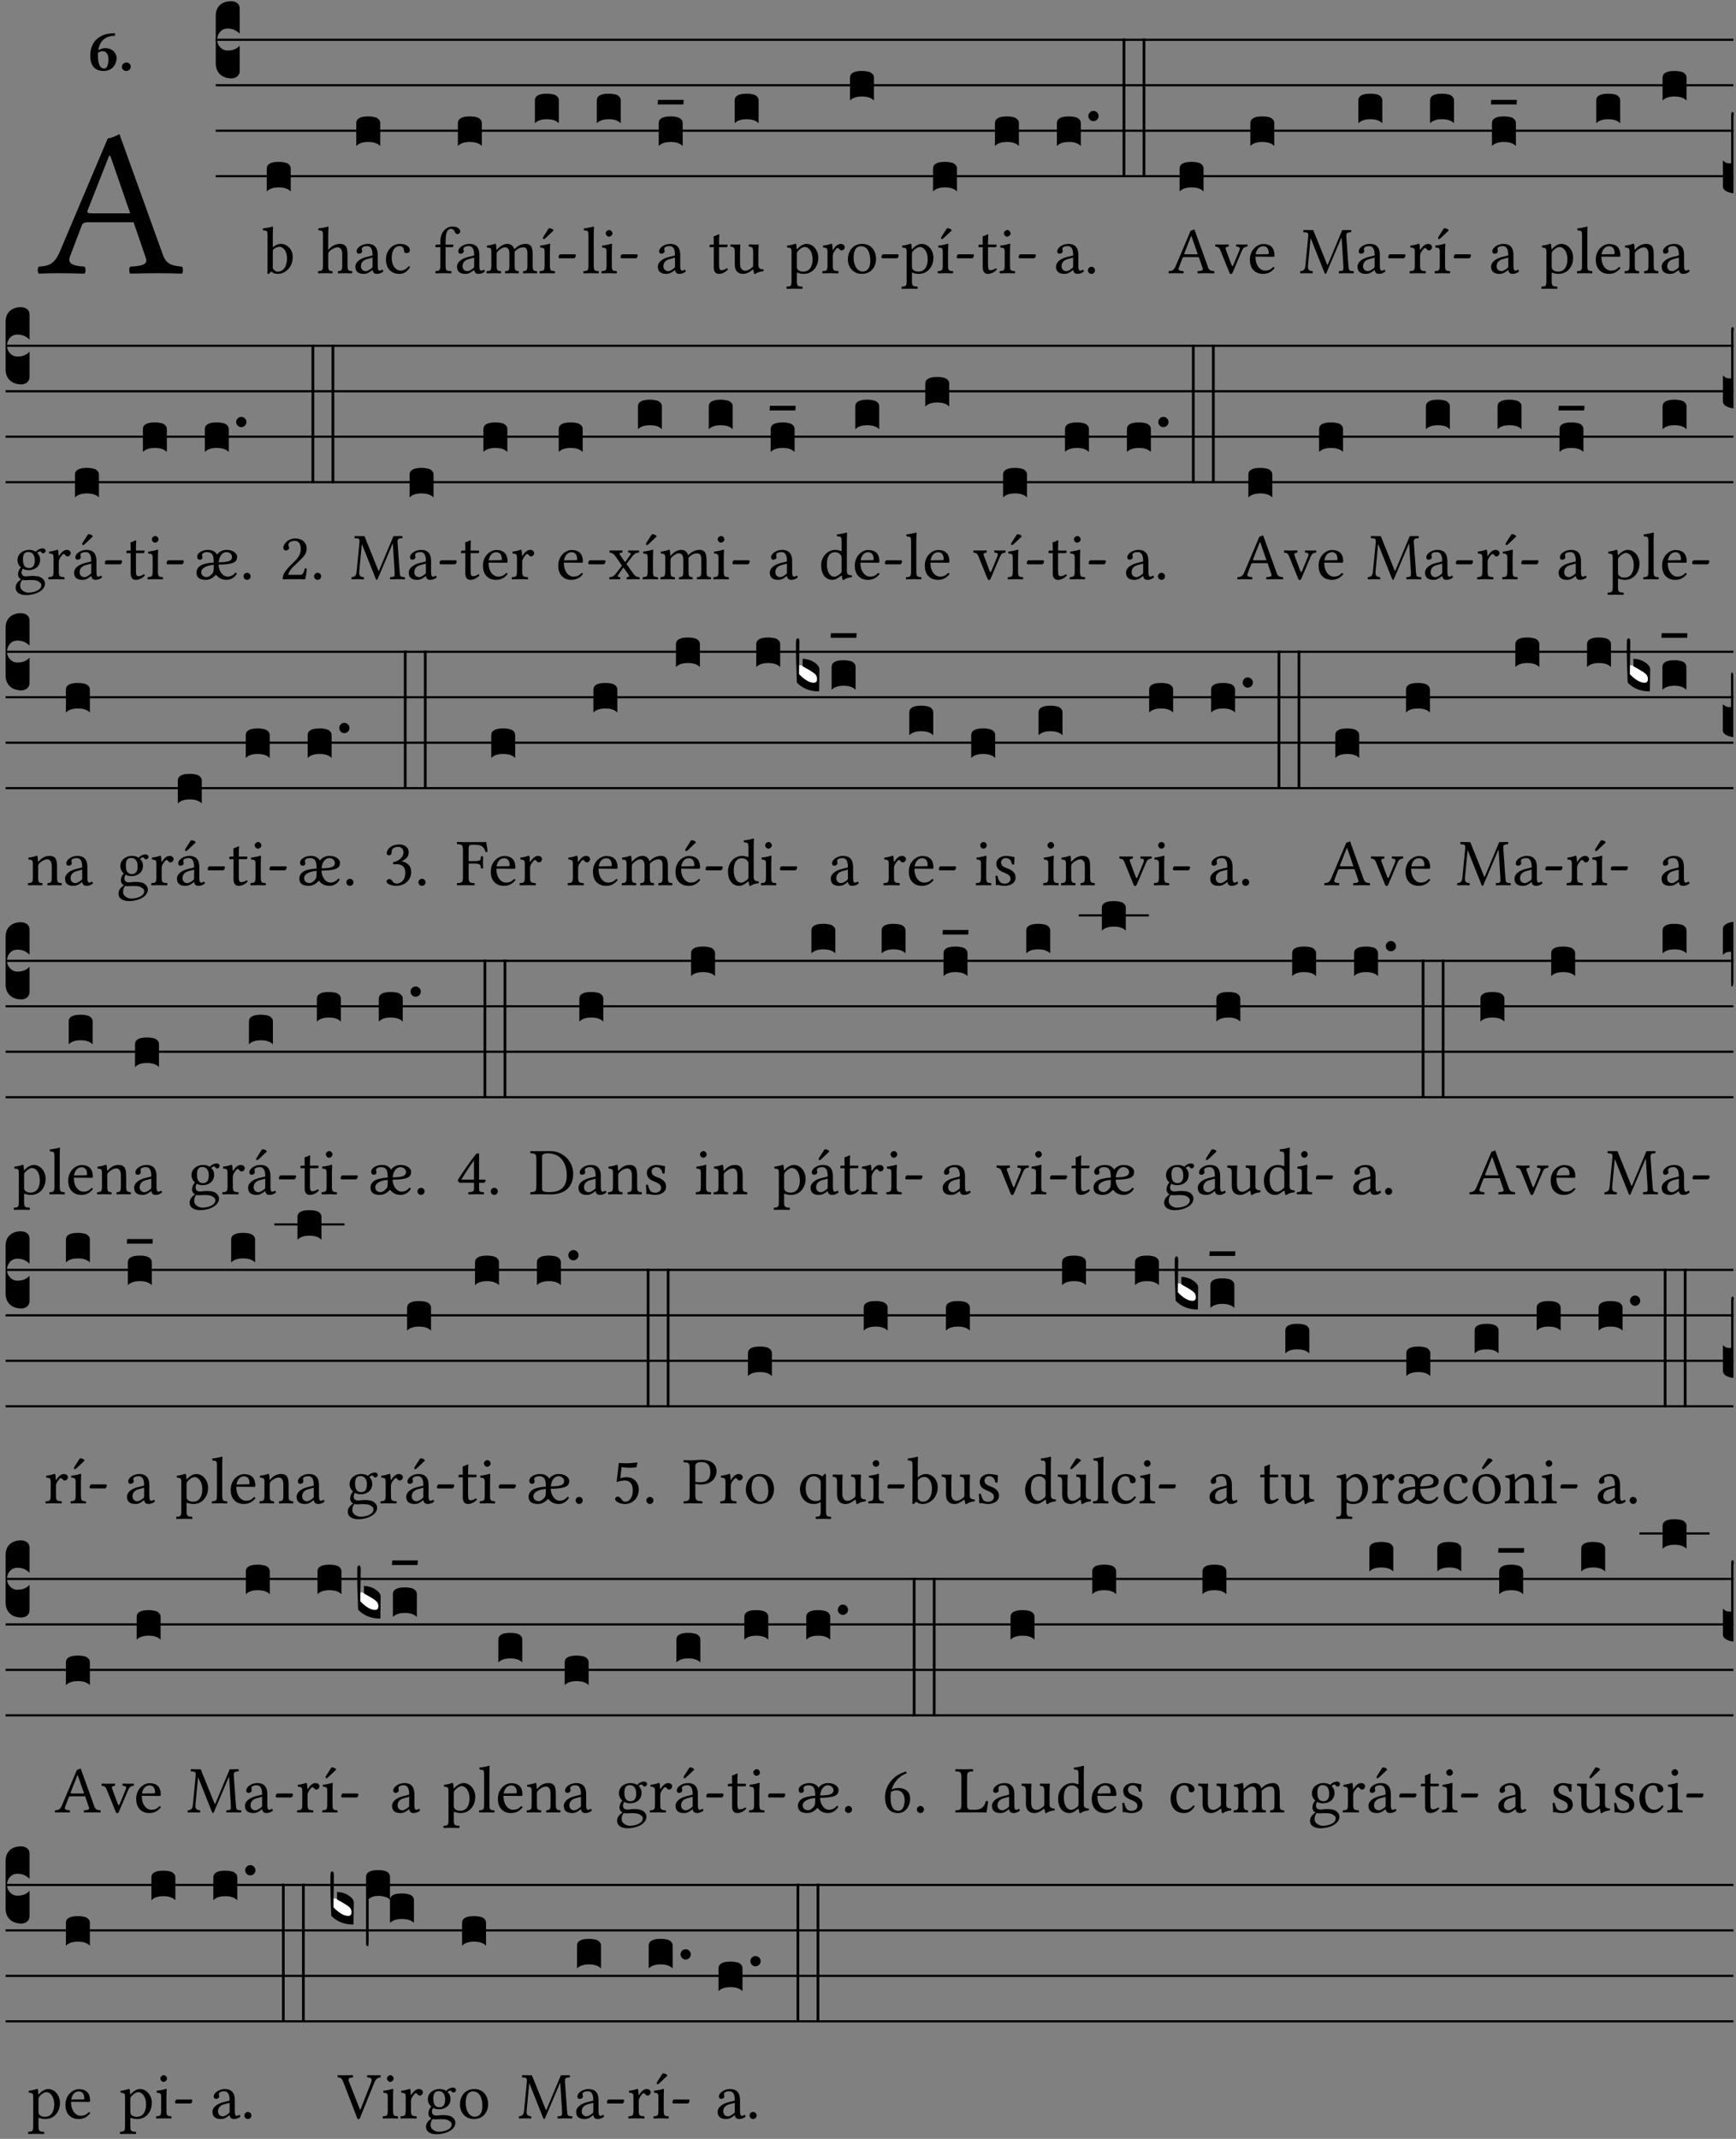 <?xml version="1.0" encoding="UTF-8" standalone="no"?>
<!DOCTYPE svg PUBLIC "-//W3C//DTD SVG 1.1//EN" "http://www.w3.org/Graphics/SVG/1.1/DTD/svg11.dtd">
<svg xmlns="http://www.w3.org/2000/svg" xmlns:xlink="http://www.w3.org/1999/xlink" version="1.1" width="311pt" height="383pt" viewBox="0 0 311 383">
<rect x="0" y="0" width="311" height="383" fill="#808080" stroke="none"/>
<g enable-background="new">
<clipPath id="cp0">
<path transform="matrix(1,0,0,-1,-71,16251)" d="M 0 0 L 453.543 0 L 453.543 16322.79 L 0 16322.79 Z "/>
</clipPath>
<g clip-path="url(#cp0)">
<symbol id="font_1_22">
<path d="M .154 .081 L .209 .226 C .214 .239 .22 .243 .244 .243 L .455 .243 L .513 .074 C .525 .04 .487 .036 .439 .033 C .433 .027 .433 .006 .439 0 C .476 .001 .531 .002 .57 .002 C .611 .002 .649 .001 .684 0 C .69 .006 .69 .027 .684 .033 C .645 .037 .611 .04 .594 .088 L .388 .66 C .373 .651 .346 .64 .333 .64 L .106 .104 C .08 .042 .05 .036 .006 .033 C 0 .027 0 .006 .006 0 C .032 .001 .065 .002 .095 .002 C .136 .002 .186 .001 .223 0 C .229 .006 .229 .027 .223 .033 C .185 .036 .138 .04 .154 .081 M .262 .285 C .24 .285 .233 .288 .237 .298 L .339 .557 L .345 .557 L .439 .285 L .262 .285 Z "/>
</symbol>
<use xlink:href="#font_1_22" transform="matrix(37.858,0,0,-37.858,6.707,48.998)"/>
<symbol id="font_2_17">
<path d="M .406 .579 C .409 .591 .408 .61 .4 .62 C .259 .616 .184 .589 .108 .523 C .032 .457 0 .352 0 .256 C 0 .042 .118 0 .219 0 C .375 0 .433 .126 .433 .214 C .433 .263 .39 .375 .242 .375 C .204 .375 .17 .362 .132 .34 C .14 .412 .174 .481 .221 .519 C .28 .567 .349 .576 .406 .579 M .127 .299 C .165 .323 .186 .325 .204 .325 C .271 .325 .299 .256 .299 .196 C .299 .088 .267 .039 .231 .039 C .181 .039 .126 .078 .126 .252 C .126 .263 .126 .288 .127 .299 Z "/>
</symbol>
<symbol id="font_2_f">
<path d="M 0 .068 C 0 .03 .032 0 .072 0 C .112 0 .146 .032 .146 .07 C .146 .109 .114 .139 .074 .139 C .034 .139 0 .107 0 .068 Z "/>
</symbol>
<use xlink:href="#font_2_17" transform="matrix(10.909,0,0,-10.909,16.17,12.708)"/>
<use xlink:href="#font_2_f" transform="matrix(10.909,0,0,-10.909,21.832,12.708)"/>
<path transform="matrix(1,0,0,-1,38.65,7.123)" stroke-width=".388" stroke-linecap="butt" stroke-miterlimit="10" stroke-linejoin="miter" fill="none" stroke="#000000" d="M 0 0 L 271.894 0 "/>
<path transform="matrix(1,0,0,-1,38.65,15.264)" stroke-width=".388" stroke-linecap="butt" stroke-miterlimit="10" stroke-linejoin="miter" fill="none" stroke="#000000" d="M 0 0 L 271.894 0 "/>
<path transform="matrix(1,0,0,-1,38.65,23.405)" stroke-width=".388" stroke-linecap="butt" stroke-miterlimit="10" stroke-linejoin="miter" fill="none" stroke="#000000" d="M 0 0 L 271.894 0 "/>
<path transform="matrix(1,0,0,-1,38.65,31.545)" stroke-width=".388" stroke-linecap="butt" stroke-miterlimit="10" stroke-linejoin="miter" fill="none" stroke="#000000" d="M 0 0 L 271.894 0 "/>
<symbol id="font_3_d">
<path d="M 0 .106 L 0 .432 C 0 .465 .01 .491 .029 .508 C .048 .526 .075 .535 .108 .535 C .127 .534 .141 .529 .151 .52 C .161 .511 .166 .5 .166 .486 L .166 .31 L .156 .319 C .137 .336 .112 .345 .082 .345 C .054 .345 .033 .332 .019 .306 C .013 .295 .01 .282 .01 .268 C .01 .255 .013 .242 .02 .23 C .027 .219 .035 .21 .046 .203 C .057 .196 .069 .193 .082 .193 C .113 .193 .137 .201 .156 .217 L .166 .227 L .166 .05 C .166 .039 .163 .03 .157 .023 C .152 .015 .145 .009 .136 .006 C .127 .002 .118 0 .108 0 C .075 .001 .048 .01 .029 .029 C .01 .047 0 .073 0 .106 Z "/>
</symbol>
<use xlink:href="#font_3_d" transform="matrix(25.843,0,0,-25.843,38.65,14.037)"/>
<symbol id="font_1_43">
<path d="M .161 .406 C .155 .4 .151 .402 .151 .411 L .151 .595 C .151 .66 .155 .7 .155 .7 C .155 .707 .151 .71 .142 .71 C .117 .7 .042 .686 .002 .683 C 0 .675 .002 .659 .008 .653 C .011 .653 .014 .653 .017 .653 C .061 .65 .072 .65 .072 .571 L .072 .083 C .072 .044 .071 .026 .068 .012 C .073 .004 .078 0 .09 0 C .096 .006 .106 .015 .114 .024 C .124 .036 .13 .036 .141 .027 C .164 .008 .194 .002 .229 .002 C .331 .002 .45 .095 .45 .254 C .45 .376 .36 .451 .273 .451 C .23 .451 .192 .434 .161 .406 M .168 .375 C .194 .398 .224 .407 .253 .407 C .314 .407 .364 .333 .364 .236 C .364 .122 .318 .036 .223 .036 C .192 .036 .171 .058 .151 .083 L .151 .333 C .151 .354 .155 .364 .168 .375 Z "/>
</symbol>
<use xlink:href="#font_1_43" transform="matrix(11.955,0,0,-11.955,47.065,49.065)"/>
<symbol id="font_3_40">
<path d="M .082 .205 C .101 .205 .116 .203 .128 .2 C .141 .197 .15 .191 .156 .184 C .163 .177 .166 .169 .166 .158 L .166 0 C .148 .019 .12 .028 .083 .028 C .046 .028 .018 .019 0 0 L 0 .158 C 0 .189 .027 .205 .082 .205 Z "/>
</symbol>
<use xlink:href="#font_3_40" transform="matrix(25.843,0,0,-25.843,47.795,34.284)"/>
<symbol id="font_1_49">
<path d="M .155 .288 C .155 .309 .164 .321 .172 .33 C .21 .367 .261 .389 .3 .389 C .32 .389 .341 .376 .353 .353 C .363 .333 .365 .306 .365 .276 L .365 .124 C .365 .042 .355 .038 .303 .033 C .298 .027 .298 .006 .303 0 C .331 .001 .365 .002 .405 .002 C .445 .002 .478 .001 .511 0 C .516 .006 .516 .027 .511 .033 C .455 .038 .444 .042 .444 .124 L .444 .273 C .444 .328 .44 .377 .417 .407 C .4 .429 .369 .441 .334 .441 C .285 .441 .225 .428 .164 .36 C .164 .359 .163 .359 .162 .358 C .159 .354 .154 .348 .154 .36 L .155 .585 C .155 .65 .159 .69 .159 .69 C .159 .697 .155 .7 .146 .7 C .121 .69 .046 .676 .006 .673 C .004 .665 .006 .649 .012 .643 C .015 .643 .018 .643 .021 .643 C .065 .64 .076 .64 .076 .561 L .076 .124 C .076 .041 .064 .037 .006 .033 C 0 .027 0 .006 .006 0 C .039 .001 .076 .002 .116 .002 C .154 .002 .187 .001 .215 0 C .221 .006 .221 .027 .215 .033 C .164 .037 .155 .041 .155 .124 L .155 .288 Z "/>
</symbol>
<symbol id="font_1_42">
<path d="M .257 .058 C .263 .027 .274 0 .324 0 C .362 0 .398 .017 .419 .037 C .417 .049 .413 .058 .402 .064 C .395 .058 .378 .048 .365 .048 C .336 .048 .335 .087 .335 .133 L .335 .28 C .335 .422 .257 .449 .184 .449 C .102 .449 .019 .395 .019 .338 C .019 .314 .031 .302 .054 .302 C .083 .302 .101 .323 .101 .336 C .101 .343 .1 .35 .098 .354 C .097 .357 .096 .363 .096 .374 C .096 .405 .138 .416 .176 .416 C .21 .416 .257 .399 .257 .286 C .257 .279 .254 .275 .251 .274 L .165 .253 C .069 .229 0 .176 0 .108 C 0 .026 .056 0 .126 0 C .161 0 .191 .008 .235 .042 L .255 .058 L .257 .058 M .257 .243 L .257 .111 C .257 .098 .251 .091 .243 .085 C .217 .064 .183 .041 .155 .041 C .105 .041 .083 .081 .083 .112 C .083 .157 .104 .203 .178 .222 L .257 .243 Z "/>
</symbol>
<symbol id="font_1_44">
<path d="M .361 .101 C .357 .11 .349 .114 .34 .115 C .306 .071 .263 .049 .22 .049 C .147 .049 .086 .123 .086 .24 C .086 .35 .134 .416 .2 .416 C .259 .416 .267 .381 .271 .346 C .274 .319 .288 .31 .309 .31 C .33 .31 .358 .323 .358 .354 C .358 .409 .301 .449 .205 .449 C .106 .449 0 .36 0 .218 C 0 .089 .072 0 .198 0 C .258 0 .311 .019 .361 .101 Z "/>
</symbol>
<use xlink:href="#font_1_49" transform="matrix(11.955,0,0,-11.955,56.948,48.946)"/>
<use xlink:href="#font_1_42" transform="matrix(11.955,0,0,-11.955,63.667,49.041)"/>
<use xlink:href="#font_1_44" transform="matrix(11.955,0,0,-11.955,69.143,49.041)"/>
<use xlink:href="#font_3_40" transform="matrix(25.843,0,0,-25.843,63.824,26.144)"/>
<symbol id="font_1_47">
<path d="M .155 .124 L .155 .392 L .248 .392 C .257 .392 .271 .396 .271 .405 L .271 .425 C .271 .429 .268 .431 .263 .431 L .155 .431 L .155 .488 C .155 .642 .201 .666 .234 .666 C .264 .666 .28 .654 .294 .619 C .302 .601 .313 .587 .334 .587 C .351 .587 .375 .608 .375 .628 C .375 .645 .364 .663 .343 .679 C .317 .697 .291 .7 .253 .7 C .169 .7 .076 .627 .076 .471 L .076 .431 L .025 .431 C .007 .431 .002 .419 .002 .411 L .002 .398 C .002 .393 .003 .392 .007 .392 L .076 .392 L .076 .124 C .076 .041 .06 .037 .006 .033 C 0 .027 0 .006 .006 0 C .041 .001 .076 .002 .116 .002 C .156 .002 .204 .001 .239 0 C .245 .006 .245 .027 .239 .033 C .161 .037 .155 .041 .155 .124 Z "/>
</symbol>
<use xlink:href="#font_1_47" transform="matrix(11.955,0,0,-11.955,77.974,48.946)"/>
<use xlink:href="#font_1_42" transform="matrix(11.955,0,0,-11.955,81.871,49.041)"/>
<use xlink:href="#font_3_40" transform="matrix(25.843,0,0,-25.843,82.028,26.144)"/>
<symbol id="font_1_4e">
<path d="M .15 .36 C .149 .39 .147 .426 .142 .436 C .14 .441 .138 .444 .13 .444 C .102 .433 .076 .424 .007 .415 C .005 .409 .007 .393 .009 .387 C .063 .382 .074 .377 .074 .319 L .074 .124 C .074 .042 .061 .037 .006 .033 C 0 .027 0 .006 .006 0 C .036 .001 .074 .002 .114 .002 C .154 .002 .185 .001 .215 0 C .221 .006 .221 .027 .215 .033 C .164 .038 .153 .042 .153 .124 L .153 .288 C .153 .309 .162 .321 .17 .33 C .21 .369 .247 .389 .278 .389 C .316 .389 .344 .365 .344 .298 L .344 .124 C .344 .042 .336 .037 .282 .033 C .277 .027 .277 .006 .282 0 C .307 .001 .344 .002 .384 .002 C .424 .002 .457 .001 .482 0 C .487 .006 .487 .027 .482 .033 C .432 .037 .423 .042 .423 .124 L .423 .283 C .423 .297 .423 .311 .422 .323 C .47 .376 .515 .389 .554 .389 C .592 .389 .614 .367 .614 .3 L .614 .124 C .614 .042 .604 .037 .552 .033 C .547 .027 .547 .006 .552 0 C .577 .001 .614 .002 .654 .002 C .694 .002 .729 .001 .757 0 C .762 .006 .762 .027 .757 .033 C .702 .037 .693 .042 .693 .124 L .693 .282 C .693 .371 .678 .441 .59 .441 C .539 .441 .477 .422 .425 .367 C .422 .364 .416 .359 .414 .368 C .405 .409 .366 .441 .314 .441 C .256 .441 .204 .407 .162 .36 C .157 .355 .151 .348 .15 .36 Z "/>
</symbol>
<symbol id="font_1_ad">
<path d="M .157 .124 L .157 .323 C .157 .373 .161 .437 .161 .437 C .161 .441 .156 .444 .148 .444 C .12 .433 .08 .424 .011 .415 C .009 .409 .011 .393 .013 .387 C .068 .382 .078 .376 .078 .319 L .078 .124 C .078 .041 .067 .038 .006 .033 C 0 .027 0 .006 .006 0 C .039 .001 .078 .002 .118 .002 C .158 .002 .196 .001 .229 0 C .235 .006 .235 .027 .229 .033 C .168 .037 .157 .041 .157 .124 M .139 .673 L .063 .554 C .055 .541 .052 .537 .052 .526 C .052 .519 .059 .513 .066 .513 C .073 .513 .081 .517 .096 .532 L .211 .641 L .208 .652 C .185 .674 .159 .675 .153 .675 C .148 .675 .142 .674 .139 .673 Z "/>
</symbol>
<symbol id="font_1_e">
<path d="M .231 0 C .244 0 .258 .028 .258 .04 C .258 .05 .254 .06 .244 .06 L .025 .06 C .013 .06 0 .037 0 .019 C 0 .009 .006 0 .015 0 L .231 0 Z "/>
</symbol>
<use xlink:href="#font_1_4e" transform="matrix(11.955,0,0,-11.955,87.143,48.946)"/>
<use xlink:href="#font_1_ad" transform="matrix(11.955,0,0,-11.955,96.636,48.946)"/>
<use xlink:href="#font_1_e" transform="matrix(11.955,0,0,-11.955,100.067,46.256)"/>
<use xlink:href="#font_3_40" transform="matrix(25.843,0,0,-25.843,95.824,22.073)"/>
<symbol id="font_1_4d">
<path d="M .078 .124 C .078 .041 .067 .036 .006 .033 C 0 .027 0 .006 .006 0 C .041 .001 .078 .002 .118 .002 C .158 .002 .196 .001 .229 0 C .235 .006 .235 .027 .229 .033 C .168 .036 .157 .041 .157 .124 L .157 .585 C .157 .65 .161 .69 .161 .69 C .161 .697 .157 .7 .148 .7 C .123 .69 .048 .676 .008 .673 C .006 .665 .008 .649 .014 .643 C .072 .639 .078 .636 .078 .561 L .078 .124 Z "/>
</symbol>
<symbol id="font_1_4a">
<path d="M .157 .124 L .157 .323 C .157 .373 .161 .437 .161 .437 C .161 .441 .156 .444 .148 .444 C .12 .433 .08 .424 .011 .415 C .009 .409 .011 .393 .013 .387 C .068 .382 .078 .376 .078 .319 L .078 .124 C .078 .041 .067 .038 .006 .033 C 0 .027 0 .006 .006 0 C .039 .001 .078 .002 .118 .002 C .158 .002 .196 .001 .229 0 C .235 .006 .235 .027 .229 .033 C .168 .037 .157 .041 .157 .124 M .066 .601 C .066 .575 .09 .549 .114 .549 C .142 .549 .166 .576 .166 .597 C .166 .621 .145 .649 .118 .649 C .094 .649 .066 .625 .066 .601 Z "/>
</symbol>
<use xlink:href="#font_1_4d" transform="matrix(11.955,0,0,-11.955,104.489,48.946)"/>
<use xlink:href="#font_1_4a" transform="matrix(11.955,0,0,-11.955,107.729,48.946)"/>
<use xlink:href="#font_1_e" transform="matrix(11.955,0,0,-11.955,111.16,46.256)"/>
<use xlink:href="#font_3_40" transform="matrix(25.843,0,0,-25.843,106.917,22.073)"/>
<use xlink:href="#font_1_42" transform="matrix(11.955,0,0,-11.955,117.854,49.041)"/>
<symbol id="font_3_7d">
<path d="M .002 .032 L .18 .032 L .178 0 L 0 0 L .002 .032 Z "/>
</symbol>
<use xlink:href="#font_3_40" transform="matrix(25.843,0,0,-25.843,118.01,26.144)"/>
<use xlink:href="#font_3_7d" transform="matrix(25.843,0,0,-25.843,117.829,18.704)"/>
<symbol id="font_1_55">
<path d="M .018 .439 C .004 .439 0 .427 0 .419 L 0 .406 C 0 .401 .001 .4 .005 .4 L .064 .4 L .064 .099 C .064 .028 .095 0 .141 0 C .187 0 .237 .022 .276 .066 C .274 .076 .268 .082 .258 .083 C .232 .063 .202 .055 .176 .055 C .149 .055 .143 .085 .143 .147 L .143 .4 L .247 .4 C .257 .4 .271 .404 .271 .413 L .271 .433 C .271 .437 .268 .439 .263 .439 L .143 .439 L .143 .478 C .143 .543 .147 .583 .147 .583 C .147 .589 .144 .592 .139 .592 C .135 .592 .126 .588 .117 .583 C .106 .577 .096 .572 .083 .569 C .071 .565 .061 .562 .061 .555 C .061 .543 .064 .55 .064 .439 L .018 .439 Z "/>
</symbol>
<symbol id="font_1_56">
<path d="M .197 .003 C .236 .003 .283 .023 .332 .063 C .337 .067 .346 .069 .347 .062 C .35 .037 .358 .003 .358 .003 C .366 0 .371 .001 .377 .003 C .399 .021 .434 .036 .495 .043 C .501 .049 .501 .064 .495 .07 C .431 .075 .422 .094 .422 .143 L .422 .335 C .422 .365 .426 .438 .426 .438 C .426 .441 .423 .444 .418 .444 C .413 .443 .398 .442 .383 .442 C .351 .442 .315 .443 .281 .444 C .275 .438 .275 .417 .281 .411 C .33 .408 .343 .396 .343 .33 L .343 .137 C .343 .118 .341 .11 .327 .098 C .29 .066 .252 .05 .227 .05 C .197 .05 .147 .064 .147 .153 L .147 .335 C .147 .365 .151 .438 .151 .438 C .151 .441 .148 .444 .143 .444 C .138 .443 .123 .442 .108 .442 C .076 .442 .04 .443 .006 .444 C 0 .438 0 .417 .006 .411 C .054 .407 .068 .396 .068 .331 L .068 .139 C .068 .07 .098 .003 .197 .003 Z "/>
</symbol>
<use xlink:href="#font_1_55" transform="matrix(11.955,0,0,-11.955,127.104,49.041)"/>
<use xlink:href="#font_1_56" transform="matrix(11.955,0,0,-11.955,130.822,49.077)"/>
<use xlink:href="#font_3_40" transform="matrix(25.843,0,0,-25.843,131.612,22.073)"/>
<symbol id="font_1_51">
<path d="M .154 .602 C .153 .632 .151 .658 .146 .668 C .144 .673 .142 .676 .134 .676 C .106 .665 .08 .656 .011 .647 C .009 .641 .011 .625 .013 .619 C .067 .614 .078 .609 .078 .551 L .078 .124 C .078 .041 .067 .036 .006 .033 C 0 .027 0 .006 .006 0 C .041 .001 .078 .002 .118 .002 C .158 .002 .206 .001 .239 0 C .245 .006 .245 .027 .239 .033 C .168 .037 .157 .041 .157 .124 L .157 .232 C .157 .245 .161 .244 .171 .24 C .196 .23 .226 .224 .258 .224 C .314 .224 .364 .241 .405 .28 C .452 .326 .479 .388 .479 .469 C .479 .575 .404 .673 .302 .673 C .256 .673 .205 .643 .165 .598 C .159 .592 .155 .592 .154 .602 M .173 .565 C .199 .597 .245 .627 .274 .627 C .338 .627 .393 .555 .393 .442 C .393 .36 .364 .258 .252 .258 C .234 .258 .199 .263 .181 .279 C .161 .297 .157 .303 .157 .339 L .157 .521 C .157 .542 .161 .551 .173 .565 Z "/>
</symbol>
<symbol id="font_1_53">
<path d="M .156 .36 C .154 .4 .153 .426 .148 .436 C .146 .441 .144 .444 .136 .444 C .108 .433 .082 .424 .013 .415 C .011 .409 .013 .393 .015 .387 C .069 .382 .08 .377 .08 .319 L .08 .124 C .08 .041 .068 .037 .006 .033 C 0 .027 0 .006 .006 0 C .041 .001 .08 .002 .12 .002 C .16 .002 .206 .001 .241 0 C .247 .006 .247 .027 .241 .033 C .171 .038 .159 .041 .159 .124 L .159 .263 C .159 .289 .171 .312 .183 .33 C .194 .346 .217 .379 .229 .379 C .238 .379 .247 .377 .255 .366 C .262 .356 .274 .343 .291 .343 C .315 .343 .338 .368 .338 .393 C .338 .412 .32 .441 .278 .441 C .231 .441 .19 .397 .167 .358 C .161 .347 .156 .355 .156 .36 Z "/>
</symbol>
<symbol id="font_1_50">
<path d="M 0 .215 C 0 .113 .068 0 .21 0 C .274 0 .323 .023 .357 .056 C .402 .1 .422 .163 .422 .224 C .422 .328 .365 .449 .212 .449 C .146 .449 .092 .422 .055 .379 C .019 .336 0 .278 0 .215 M .197 .414 C .283 .414 .336 .336 .336 .192 C .336 .066 .271 .035 .224 .035 C .12 .035 .086 .161 .086 .238 C .086 .325 .107 .414 .197 .414 Z "/>
</symbol>
<use xlink:href="#font_1_51" transform="matrix(11.955,0,0,-11.955,140.872,51.719)"/>
<use xlink:href="#font_1_53" transform="matrix(11.955,0,0,-11.955,147.292,48.946)"/>
<use xlink:href="#font_1_50" transform="matrix(11.955,0,0,-11.955,151.895,49.041)"/>
<use xlink:href="#font_1_e" transform="matrix(11.955,0,0,-11.955,157.908,46.256)"/>
<use xlink:href="#font_3_40" transform="matrix(25.843,0,0,-25.843,152.272,18.004)"/>
<use xlink:href="#font_1_51" transform="matrix(11.955,0,0,-11.955,161.495,51.719)"/>
<use xlink:href="#font_1_ad" transform="matrix(11.955,0,0,-11.955,167.963,48.946)"/>
<use xlink:href="#font_1_e" transform="matrix(11.955,0,0,-11.955,171.394,46.256)"/>
<use xlink:href="#font_3_40" transform="matrix(25.843,0,0,-25.843,167.151,34.284)"/>
<use xlink:href="#font_1_55" transform="matrix(11.955,0,0,-11.955,175.29,49.041)"/>
<use xlink:href="#font_1_4a" transform="matrix(11.955,0,0,-11.955,179.056,48.946)"/>
<use xlink:href="#font_1_e" transform="matrix(11.955,0,0,-11.955,182.487,46.256)"/>
<use xlink:href="#font_3_40" transform="matrix(25.843,0,0,-25.843,178.244,26.144)"/>
<symbol id="font_1_f">
<path d="M 0 .053 C 0 .024 .024 0 .053 0 C .082 0 .106 .024 .106 .053 C .106 .082 .082 .106 .053 .106 C .024 .106 0 .082 0 .053 Z "/>
</symbol>
<use xlink:href="#font_1_42" transform="matrix(11.955,0,0,-11.955,189.18,49.041)"/>
<use xlink:href="#font_1_f" transform="matrix(11.955,0,0,-11.955,194.895,49.041)"/>
<symbol id="font_3_b">
<path d="M .06 .01 C .053 .003 .044 0 .035 0 C .026 0 .018 .003 .011 .01 C .004 .017 0 .025 0 .035 C 0 .046 .004 .054 .011 .061 C .018 .068 .026 .071 .035 .071 C .044 .071 .053 .068 .06 .061 C .067 .054 .071 .046 .071 .035 C .071 .025 .067 .017 .06 .01 Z "/>
</symbol>
<symbol id="font_3_26">
<path d="M 0 .96 L .019 .96 L .019 0 L 0 0 L 0 .96 Z "/>
</symbol>
<use xlink:href="#font_3_40" transform="matrix(25.843,0,0,-25.843,189.337,26.144)"/>
<use xlink:href="#font_3_b" transform="matrix(25.843,0,0,-25.843,194.972,21.692)"/>
<use xlink:href="#font_3_26" transform="matrix(25.843,0,0,-25.843,201.107,31.712)"/>
<use xlink:href="#font_3_26" transform="matrix(25.843,0,0,-25.843,204.699,31.712)"/>
<use xlink:href="#font_1_22" transform="matrix(11.955,0,0,-11.955,209.327,48.946)"/>
<use xlink:href="#font_3_40" transform="matrix(25.843,0,0,-25.843,211.324,34.284)"/>
<symbol id="font_1_57">
<path d="M .32 .41 C .374 .406 .38 .394 .359 .343 L .278 .147 C .262 .108 .257 .108 .241 .15 L .169 .343 C .151 .391 .147 .403 .2 .41 C .206 .416 .206 .437 .2 .443 C .167 .442 .132 .441 .099 .441 C .066 .441 .036 .442 .006 .443 C 0 .437 0 .416 .006 .41 C .059 .404 .066 .388 .086 .337 L .214 .021 C .22 .006 .226 0 .239 0 C .249 0 .256 .006 .263 .023 L .396 .336 C .415 .38 .426 .405 .482 .41 C .488 .416 .488 .437 .482 .443 C .462 .442 .438 .441 .412 .441 C .379 .441 .345 .442 .32 .443 C .314 .437 .314 .416 .32 .41 Z "/>
</symbol>
<symbol id="font_1_46">
<path d="M .349 .103 C .312 .065 .283 .049 .225 .049 C .189 .049 .147 .07 .116 .121 C .096 .154 .084 .2 .084 .258 L .35 .256 C .362 .256 .369 .262 .369 .273 C .369 .357 .339 .447 .2 .447 C .113 .447 0 .364 0 .212 C 0 .156 .014 .102 .047 .064 C .081 .024 .128 0 .2 0 C .276 0 .33 .035 .37 .087 C .367 .097 .361 .102 .349 .103 M .087 .292 C .106 .405 .176 .414 .2 .414 C .238 .414 .283 .393 .283 .309 C .283 .3 .279 .295 .268 .295 L .087 .292 Z "/>
</symbol>
<use xlink:href="#font_1_57" transform="matrix(11.955,0,0,-11.955,217.684,49.065)"/>
<use xlink:href="#font_1_46" transform="matrix(11.955,0,0,-11.955,223.912,49.041)"/>
<use xlink:href="#font_3_40" transform="matrix(25.843,0,0,-25.843,223.997,26.144)"/>
<symbol id="font_1_2e">
<path d="M .649 .126 C .654 .045 .65 .044 .585 .041 C .579 .035 .579 .014 .585 .008 C .622 .009 .662 .01 .692 .01 C .722 .01 .768 .009 .801 .008 C .807 .014 .807 .035 .801 .041 C .733 .044 .73 .048 .724 .131 L .694 .552 C .69 .606 .695 .62 .763 .624 C .769 .63 .769 .651 .763 .657 L .632 .655 L .42 .148 C .416 .138 .413 .134 .411 .134 C .409 .134 .406 .139 .403 .147 L .198 .655 L .053 .657 C .047 .651 .047 .63 .053 .624 C .122 .62 .128 .618 .121 .543 L .081 .131 C .075 .071 .063 .046 .006 .041 C 0 .035 0 .014 .006 .008 C .036 .009 .068 .01 .092 .01 C .116 .01 .156 .009 .186 .008 C .192 .014 .192 .035 .186 .041 C .12 .046 .115 .077 .12 .133 L .158 .534 L .16 .534 L .367 .015 C .37 .008 .376 0 .382 0 C .388 0 .392 .007 .396 .015 L .621 .544 L .623 .544 L .649 .126 Z "/>
</symbol>
<use xlink:href="#font_1_2e" transform="matrix(11.955,0,0,-11.955,232.898,49.041)"/>
<use xlink:href="#font_1_42" transform="matrix(11.955,0,0,-11.955,243.192,49.041)"/>
<use xlink:href="#font_1_e" transform="matrix(11.955,0,0,-11.955,248.703,46.256)"/>
<use xlink:href="#font_3_40" transform="matrix(25.843,0,0,-25.843,243.349,22.073)"/>
<use xlink:href="#font_1_53" transform="matrix(11.955,0,0,-11.955,252.505,48.946)"/>
<use xlink:href="#font_1_ad" transform="matrix(11.955,0,0,-11.955,257,48.946)"/>
<use xlink:href="#font_1_e" transform="matrix(11.955,0,0,-11.955,260.431,46.256)"/>
<use xlink:href="#font_3_40" transform="matrix(25.843,0,0,-25.843,256.188,22.073)"/>
<use xlink:href="#font_1_42" transform="matrix(11.955,0,0,-11.955,267.125,49.041)"/>
<use xlink:href="#font_3_40" transform="matrix(25.843,0,0,-25.843,267.282,26.144)"/>
<use xlink:href="#font_3_7d" transform="matrix(25.843,0,0,-25.843,267.101,18.704)"/>
<use xlink:href="#font_1_51" transform="matrix(11.955,0,0,-11.955,276.1,51.719)"/>
<use xlink:href="#font_1_4d" transform="matrix(11.955,0,0,-11.955,282.484,48.946)"/>
<use xlink:href="#font_1_46" transform="matrix(11.955,0,0,-11.955,285.879,49.041)"/>
<use xlink:href="#font_3_40" transform="matrix(25.843,0,0,-25.843,285.964,22.073)"/>
<symbol id="font_1_4f">
<path d="M .164 .36 C .158 .353 .152 .351 .152 .36 C .151 .387 .149 .426 .144 .436 C .142 .441 .14 .444 .132 .444 C .104 .433 .078 .424 .009 .415 C .007 .409 .009 .393 .011 .387 C .065 .382 .076 .377 .076 .319 L .076 .124 C .076 .042 .066 .038 .006 .033 C 0 .027 0 .006 .006 0 C .036 .001 .076 .002 .116 .002 C .156 .002 .186 .001 .216 0 C .222 .006 .222 .027 .216 .033 C .165 .038 .155 .042 .155 .124 L .155 .288 C .155 .309 .164 .321 .172 .33 C .21 .367 .255 .389 .294 .389 C .314 .389 .335 .376 .347 .353 C .357 .333 .359 .306 .359 .276 L .359 .124 C .359 .042 .349 .038 .297 .033 C .292 .027 .292 .006 .297 0 C .327 .001 .359 .002 .399 .002 C .439 .002 .475 .001 .505 0 C .51 .006 .51 .027 .505 .033 C .449 .038 .438 .042 .438 .124 L .438 .273 C .438 .328 .434 .376 .411 .407 C .394 .429 .363 .441 .328 .441 C .279 .441 .223 .428 .164 .36 Z "/>
</symbol>
<use xlink:href="#font_1_4f" transform="matrix(11.955,0,0,-11.955,291.02,48.946)"/>
<use xlink:href="#font_1_42" transform="matrix(11.955,0,0,-11.955,297.691,49.041)"/>
<symbol id="font_3_14">
<path d="M 0 .049 L 0 .228 C .006 .223 .011 .218 .016 .215 C .021 .212 .027 .21 .033 .209 C .04 .208 .048 .208 .057 .208 L .057 .535 C .057 .554 .06 .564 .065 .564 L .066 .564 C .072 .564 .075 .559 .075 .548 C .075 .543 .074 .537 .073 .53 L .073 0 C .024 .007 0 .024 0 .049 Z "/>
</symbol>
<use xlink:href="#font_3_40" transform="matrix(25.843,0,0,-25.843,297.847,18.004)"/>
<use xlink:href="#font_3_14" transform="matrix(25.843,0,0,-25.843,308.657,34.62)"/>
<path transform="matrix(1,0,0,-1,1,61.918)" stroke-width=".388" stroke-linecap="butt" stroke-miterlimit="10" stroke-linejoin="miter" fill="none" stroke="#000000" d="M 0 0 L 309.543 0 "/>
<path transform="matrix(1,0,0,-1,1,70.059)" stroke-width=".388" stroke-linecap="butt" stroke-miterlimit="10" stroke-linejoin="miter" fill="none" stroke="#000000" d="M 0 0 L 309.543 0 "/>
<path transform="matrix(1,0,0,-1,1,78.199)" stroke-width=".388" stroke-linecap="butt" stroke-miterlimit="10" stroke-linejoin="miter" fill="none" stroke="#000000" d="M 0 0 L 309.543 0 "/>
<path transform="matrix(1,0,0,-1,1,86.34)" stroke-width=".388" stroke-linecap="butt" stroke-miterlimit="10" stroke-linejoin="miter" fill="none" stroke="#000000" d="M 0 0 L 309.543 0 "/>
<use xlink:href="#font_3_d" transform="matrix(25.843,0,0,-25.843,1,68.831)"/>
<symbol id="font_1_48">
<path d="M .412 .625 C .431 .625 .449 .643 .449 .663 C .449 .684 .43 .7 .403 .7 C .377 .7 .329 .683 .303 .649 C .291 .657 .258 .677 .199 .677 C .11 .677 .028 .617 .028 .525 C .028 .471 .052 .44 .08 .413 C .052 .389 .036 .346 .036 .312 C .036 .276 .056 .248 .082 .235 C .028 .203 0 .157 0 .114 C 0 .027 .082 0 .159 0 C .294 0 .44 .065 .44 .173 C .44 .205 .425 .23 .396 .254 C .357 .286 .287 .287 .25 .287 C .232 .287 .207 .285 .183 .282 C .168 .281 .158 .28 .153 .28 C .124 .28 .089 .294 .089 .337 C .089 .357 .095 .378 .107 .395 C .131 .381 .159 .374 .198 .374 C .286 .374 .367 .429 .367 .527 C .367 .574 .353 .601 .324 .631 C .331 .641 .351 .655 .364 .655 C .371 .655 .378 .652 .384 .643 C .388 .635 .401 .625 .412 .625 M .1 .228 C .111 .225 .127 .223 .14 .223 C .171 .223 .199 .226 .213 .226 C .263 .226 .305 .225 .334 .209 C .373 .187 .385 .173 .385 .147 C .385 .075 .279 .037 .189 .037 C .153 .037 .069 .066 .069 .134 C .069 .168 .071 .193 .1 .228 M .287 .517 C .287 .424 .24 .405 .203 .405 C .119 .405 .11 .476 .11 .54 C .11 .61 .135 .646 .19 .646 C .253 .646 .287 .6 .287 .517 Z "/>
</symbol>
<symbol id="font_1_a1">
<path d="M .257 .058 C .263 .027 .274 0 .324 0 C .362 0 .398 .017 .419 .037 C .417 .049 .413 .058 .402 .064 C .395 .058 .378 .048 .365 .048 C .336 .048 .335 .087 .335 .133 L .335 .28 C .335 .422 .257 .449 .184 .449 C .102 .449 .019 .395 .019 .338 C .019 .314 .031 .302 .054 .302 C .083 .302 .101 .323 .101 .336 C .101 .343 .1 .35 .098 .354 C .097 .357 .096 .363 .096 .374 C .096 .405 .138 .416 .176 .416 C .21 .416 .257 .399 .257 .286 C .257 .279 .254 .275 .251 .274 L .165 .253 C .069 .229 0 .176 0 .108 C 0 .026 .056 0 .126 0 C .161 0 .191 .008 .235 .042 L .255 .058 L .257 .058 M .257 .243 L .257 .111 C .257 .098 .251 .091 .243 .085 C .217 .064 .183 .041 .155 .041 C .105 .041 .083 .081 .083 .112 C .083 .157 .104 .203 .178 .222 L .257 .243 M .208 .681 L .132 .562 C .124 .549 .121 .545 .121 .534 C .121 .527 .128 .521 .135 .521 C .142 .521 .15 .525 .165 .54 L .28 .649 L .277 .66 C .254 .682 .228 .683 .222 .683 C .217 .683 .211 .682 .208 .681 Z "/>
</symbol>
<use xlink:href="#font_1_48" transform="matrix(11.955,0,0,-11.955,2.8,106.561)"/>
<use xlink:href="#font_1_53" transform="matrix(11.955,0,0,-11.955,8.634,103.74)"/>
<use xlink:href="#font_1_a1" transform="matrix(11.955,0,0,-11.955,13.272,103.835)"/>
<use xlink:href="#font_1_e" transform="matrix(11.955,0,0,-11.955,18.784,101.05)"/>
<use xlink:href="#font_3_40" transform="matrix(25.843,0,0,-25.843,13.429,89.08)"/>
<use xlink:href="#font_1_55" transform="matrix(11.955,0,0,-11.955,22.646,103.835)"/>
<use xlink:href="#font_1_4a" transform="matrix(11.955,0,0,-11.955,26.412,103.74)"/>
<use xlink:href="#font_1_e" transform="matrix(11.955,0,0,-11.955,29.843,101.05)"/>
<use xlink:href="#font_3_40" transform="matrix(25.843,0,0,-25.843,25.599,80.938)"/>
<symbol id="font_1_a6">
<path d="M .226 .394 C .249 .37 .258 .339 .259 .26 C .172 .254 .106 .241 .063 .215 C .027 .194 0 .152 0 .112 C 0 .07 .015 .038 .049 .018 C .071 .006 .107 0 .143 0 C .18 0 .231 .015 .277 .062 C .289 .074 .293 .078 .301 .069 C .322 .045 .361 0 .452 0 C .518 0 .576 .039 .605 .093 C .602 .098 .594 .108 .585 .109 C .555 .074 .52 .049 .466 .049 C .391 .049 .332 .138 .332 .228 C .563 .231 .609 .268 .609 .349 C .609 .383 .565 .449 .451 .449 C .394 .449 .342 .424 .309 .379 C .272 .446 .195 .449 .171 .449 C .089 .449 .011 .405 .011 .347 C .011 .327 .02 .302 .051 .302 C .076 .302 .09 .319 .09 .335 C .09 .342 .089 .349 .087 .353 C .085 .356 .084 .363 .084 .373 C .084 .402 .122 .416 .161 .416 C .182 .416 .211 .409 .226 .394 M .259 .225 C .259 .175 .258 .142 .254 .123 C .239 .083 .187 .042 .155 .042 C .099 .042 .072 .074 .072 .117 C .072 .14 .084 .162 .109 .18 C .14 .203 .19 .22 .259 .225 M .333 .263 C .341 .348 .382 .416 .45 .416 C .498 .416 .533 .378 .533 .346 C .533 .285 .486 .265 .333 .263 Z "/>
</symbol>
<use xlink:href="#font_1_a6" transform="matrix(11.955,0,0,-11.955,35.197,103.835)"/>
<use xlink:href="#font_1_f" transform="matrix(11.955,0,0,-11.955,43.626,103.835)"/>
<use xlink:href="#font_3_40" transform="matrix(25.843,0,0,-25.843,36.693,80.938)"/>
<use xlink:href="#font_3_b" transform="matrix(25.843,0,0,-25.843,42.311,76.487)"/>
<symbol id="font_1_13">
<path d="M .009 .47 C .009 .449 .028 .431 .049 .431 C .066 .431 .096 .449 .096 .471 C .096 .479 .094 .485 .092 .492 C .09 .499 .084 .508 .084 .516 C .084 .541 .11 .577 .183 .577 C .219 .577 .27 .552 .27 .456 C .27 .392 .247 .34 .188 .28 L .114 .207 C .016 .107 0 .059 0 0 C 0 0 .051 .002 .083 .002 L .258 .002 C .29 .002 .336 0 .336 0 C .349 .053 .359 .128 .36 .158 C .354 .163 .341 .165 .331 .163 C .314 .092 .297 .067 .261 .067 L .083 .067 C .083 .115 .152 .183 .157 .188 L .258 .285 C .315 .34 .358 .384 .358 .46 C .358 .568 .27 .612 .189 .612 C .078 .612 .009 .53 .009 .47 Z "/>
</symbol>
<use xlink:href="#font_1_13" transform="matrix(11.955,0,0,-11.955,50.651,103.74)"/>
<use xlink:href="#font_1_f" transform="matrix(11.955,0,0,-11.955,56.27,103.835)"/>
<use xlink:href="#font_3_26" transform="matrix(25.843,0,0,-25.843,55.804,86.508)"/>
<use xlink:href="#font_3_26" transform="matrix(25.843,0,0,-25.843,59.396,86.508)"/>
<use xlink:href="#font_1_2e" transform="matrix(11.955,0,0,-11.955,62.93,103.835)"/>
<use xlink:href="#font_1_42" transform="matrix(11.955,0,0,-11.955,73.224,103.835)"/>
<use xlink:href="#font_1_e" transform="matrix(11.955,0,0,-11.955,78.735,101.05)"/>
<use xlink:href="#font_3_40" transform="matrix(25.843,0,0,-25.843,73.38,89.08)"/>
<use xlink:href="#font_1_55" transform="matrix(11.955,0,0,-11.955,82.596,103.835)"/>
<use xlink:href="#font_1_46" transform="matrix(11.955,0,0,-11.955,86.517,103.835)"/>
<use xlink:href="#font_1_53" transform="matrix(11.955,0,0,-11.955,91.658,103.74)"/>
<use xlink:href="#font_3_40" transform="matrix(25.843,0,0,-25.843,86.602,80.938)"/>
<use xlink:href="#font_1_46" transform="matrix(11.955,0,0,-11.955,100.011,103.835)"/>
<use xlink:href="#font_1_e" transform="matrix(11.955,0,0,-11.955,105.391,101.05)"/>
<use xlink:href="#font_3_40" transform="matrix(25.843,0,0,-25.843,100.096,80.938)"/>
<symbol id="font_1_59">
<path d="M .167 .36 C .144 .394 .151 .395 .196 .4 C .202 .406 .202 .427 .196 .433 C .169 .432 .125 .431 .095 .431 C .065 .431 .035 .432 .009 .433 C .003 .427 .003 .406 .009 .4 C .043 .397 .071 .38 .099 .339 L .186 .212 C .191 .205 .191 .202 .187 .197 L .103 .089 C .063 .038 .041 .035 .006 .033 C 0 .027 0 .006 .006 0 C .026 .001 .048 .002 .078 .002 C .108 .002 .136 .001 .162 0 C .168 .006 .168 .027 .162 .033 C .126 .037 .118 .041 .14 .073 L .203 .164 C .211 .176 .215 .175 .221 .166 L .279 .086 C .314 .038 .298 .036 .266 .033 C .26 .027 .26 .006 .266 0 C .296 .001 .329 .002 .365 .002 C .403 .002 .43 .001 .454 0 C .46 .006 .46 .027 .454 .033 C .409 .036 .394 .039 .354 .096 L .264 .223 C .26 .229 .259 .232 .264 .238 L .348 .345 C .385 .392 .409 .397 .445 .4 C .451 .406 .451 .427 .445 .433 C .425 .432 .402 .431 .372 .431 C .342 .431 .314 .432 .288 .433 C .282 .427 .282 .406 .288 .4 C .325 .396 .336 .393 .312 .359 L .247 .268 C .24 .258 .236 .259 .228 .27 L .167 .36 Z "/>
</symbol>
<use xlink:href="#font_1_59" transform="matrix(11.955,0,0,-11.955,109.133,103.74)"/>
<use xlink:href="#font_1_ad" transform="matrix(11.955,0,0,-11.955,115.099,103.74)"/>
<use xlink:href="#font_3_40" transform="matrix(25.843,0,0,-25.843,114.287,76.869)"/>
<use xlink:href="#font_1_4e" transform="matrix(11.955,0,0,-11.955,118.291,103.74)"/>
<use xlink:href="#font_1_4a" transform="matrix(11.955,0,0,-11.955,127.784,103.74)"/>
<use xlink:href="#font_1_e" transform="matrix(11.955,0,0,-11.955,131.215,101.05)"/>
<use xlink:href="#font_3_40" transform="matrix(25.843,0,0,-25.843,126.971,76.869)"/>
<use xlink:href="#font_1_42" transform="matrix(11.955,0,0,-11.955,137.908,103.835)"/>
<use xlink:href="#font_3_40" transform="matrix(25.843,0,0,-25.843,138.064,80.938)"/>
<use xlink:href="#font_3_7d" transform="matrix(25.843,0,0,-25.843,137.883,73.497)"/>
<symbol id="font_1_45">
<path d="M .295 .063 C .3 .067 .309 .069 .31 .062 C .313 .038 .321 .003 .321 .003 C .329 0 .334 .001 .34 .003 C .362 .021 .397 .036 .458 .043 C .464 .049 .464 .064 .458 .07 C .394 .075 .385 .094 .385 .143 L .385 .596 C .385 .661 .389 .701 .389 .701 C .389 .708 .385 .711 .376 .711 C .351 .701 .276 .687 .236 .684 C .234 .676 .236 .66 .242 .654 C .245 .654 .248 .654 .251 .654 C .295 .651 .306 .651 .306 .572 L .306 .444 C .306 .437 .304 .435 .297 .435 C .293 .435 .252 .452 .219 .452 C .153 .452 .109 .43 .069 .392 C .026 .349 0 .29 0 .216 C 0 .093 .062 .003 .17 .003 C .209 .003 .246 .023 .295 .063 M .306 .137 C .306 .118 .304 .11 .29 .098 C .253 .066 .221 .05 .196 .05 C .142 .05 .086 .109 .086 .234 C .086 .306 .1 .346 .115 .367 C .146 .414 .188 .417 .208 .417 C .244 .417 .269 .404 .289 .381 C .303 .365 .306 .358 .306 .327 L .306 .137 Z "/>
</symbol>
<use xlink:href="#font_1_45" transform="matrix(11.955,0,0,-11.955,147.109,103.871)"/>
<use xlink:href="#font_1_46" transform="matrix(11.955,0,0,-11.955,153.135,103.835)"/>
<use xlink:href="#font_1_e" transform="matrix(11.955,0,0,-11.955,158.514,101.05)"/>
<use xlink:href="#font_3_40" transform="matrix(25.843,0,0,-25.843,153.22,76.869)"/>
<use xlink:href="#font_1_4d" transform="matrix(11.955,0,0,-11.955,162.281,103.74)"/>
<use xlink:href="#font_1_46" transform="matrix(11.955,0,0,-11.955,165.677,103.835)"/>
<use xlink:href="#font_3_40" transform="matrix(25.843,0,0,-25.843,165.761,72.799)"/>
<use xlink:href="#font_1_57" transform="matrix(11.955,0,0,-11.955,174.34,103.859)"/>
<use xlink:href="#font_1_ad" transform="matrix(11.955,0,0,-11.955,180.509,103.74)"/>
<use xlink:href="#font_1_e" transform="matrix(11.955,0,0,-11.955,183.94,101.05)"/>
<use xlink:href="#font_3_40" transform="matrix(25.843,0,0,-25.843,179.697,89.08)"/>
<use xlink:href="#font_1_55" transform="matrix(11.955,0,0,-11.955,187.836,103.835)"/>
<use xlink:href="#font_1_4a" transform="matrix(11.955,0,0,-11.955,191.602,103.74)"/>
<use xlink:href="#font_1_e" transform="matrix(11.955,0,0,-11.955,195.033,101.05)"/>
<use xlink:href="#font_3_40" transform="matrix(25.843,0,0,-25.843,190.79,80.938)"/>
<use xlink:href="#font_1_42" transform="matrix(11.955,0,0,-11.955,201.726,103.835)"/>
<use xlink:href="#font_1_f" transform="matrix(11.955,0,0,-11.955,207.441,103.835)"/>
<use xlink:href="#font_3_40" transform="matrix(25.843,0,0,-25.843,201.883,80.938)"/>
<use xlink:href="#font_3_b" transform="matrix(25.843,0,0,-25.843,207.501,76.487)"/>
<use xlink:href="#font_3_26" transform="matrix(25.843,0,0,-25.843,213.528,86.508)"/>
<use xlink:href="#font_3_26" transform="matrix(25.843,0,0,-25.843,217.12,86.508)"/>
<use xlink:href="#font_1_22" transform="matrix(11.955,0,0,-11.955,221.641,103.74)"/>
<use xlink:href="#font_3_40" transform="matrix(25.843,0,0,-25.843,223.638,89.08)"/>
<use xlink:href="#font_1_57" transform="matrix(11.955,0,0,-11.955,229.998,103.859)"/>
<use xlink:href="#font_1_46" transform="matrix(11.955,0,0,-11.955,236.226,103.835)"/>
<use xlink:href="#font_3_40" transform="matrix(25.843,0,0,-25.843,236.311,80.938)"/>
<use xlink:href="#font_1_2e" transform="matrix(11.955,0,0,-11.955,244.997,103.835)"/>
<use xlink:href="#font_1_42" transform="matrix(11.955,0,0,-11.955,255.291,103.835)"/>
<use xlink:href="#font_1_e" transform="matrix(11.955,0,0,-11.955,260.802,101.05)"/>
<use xlink:href="#font_3_40" transform="matrix(25.843,0,0,-25.843,255.447,76.869)"/>
<use xlink:href="#font_1_53" transform="matrix(11.955,0,0,-11.955,264.604,103.74)"/>
<use xlink:href="#font_1_ad" transform="matrix(11.955,0,0,-11.955,269.099,103.74)"/>
<use xlink:href="#font_1_e" transform="matrix(11.955,0,0,-11.955,272.53,101.05)"/>
<use xlink:href="#font_3_40" transform="matrix(25.843,0,0,-25.843,268.287,76.869)"/>
<use xlink:href="#font_1_42" transform="matrix(11.955,0,0,-11.955,279.223,103.835)"/>
<use xlink:href="#font_3_40" transform="matrix(25.843,0,0,-25.843,279.38,80.938)"/>
<use xlink:href="#font_3_7d" transform="matrix(25.843,0,0,-25.843,279.199,73.497)"/>
<use xlink:href="#font_1_51" transform="matrix(11.955,0,0,-11.955,287.983,106.513)"/>
<use xlink:href="#font_1_4d" transform="matrix(11.955,0,0,-11.955,294.367,103.74)"/>
<use xlink:href="#font_1_46" transform="matrix(11.955,0,0,-11.955,297.762,103.835)"/>
<use xlink:href="#font_1_e" transform="matrix(11.955,0,0,-11.955,303.142,101.05)"/>
<use xlink:href="#font_3_40" transform="matrix(25.843,0,0,-25.843,297.847,76.869)"/>
<use xlink:href="#font_3_14" transform="matrix(25.843,0,0,-25.843,308.657,73.134)"/>
<path transform="matrix(1,0,0,-1,1,116.713)" stroke-width=".388" stroke-linecap="butt" stroke-miterlimit="10" stroke-linejoin="miter" fill="none" stroke="#000000" d="M 0 0 L 309.543 0 "/>
<path transform="matrix(1,0,0,-1,1,124.853)" stroke-width=".388" stroke-linecap="butt" stroke-miterlimit="10" stroke-linejoin="miter" fill="none" stroke="#000000" d="M 0 0 L 309.543 0 "/>
<path transform="matrix(1,0,0,-1,1,132.994)" stroke-width=".388" stroke-linecap="butt" stroke-miterlimit="10" stroke-linejoin="miter" fill="none" stroke="#000000" d="M 0 0 L 309.543 0 "/>
<path transform="matrix(1,0,0,-1,1,141.134)" stroke-width=".388" stroke-linecap="butt" stroke-miterlimit="10" stroke-linejoin="miter" fill="none" stroke="#000000" d="M 0 0 L 309.543 0 "/>
<use xlink:href="#font_3_d" transform="matrix(25.843,0,0,-25.843,1,123.626)"/>
<use xlink:href="#font_1_4f" transform="matrix(11.955,0,0,-11.955,4.982,158.535)"/>
<use xlink:href="#font_1_42" transform="matrix(11.955,0,0,-11.955,11.653,158.63)"/>
<use xlink:href="#font_3_40" transform="matrix(25.843,0,0,-25.843,11.809,127.592)"/>
<use xlink:href="#font_1_48" transform="matrix(11.955,0,0,-11.955,21.227,161.356)"/>
<use xlink:href="#font_1_53" transform="matrix(11.955,0,0,-11.955,27.061,158.535)"/>
<use xlink:href="#font_1_a1" transform="matrix(11.955,0,0,-11.955,31.699,158.63)"/>
<use xlink:href="#font_1_e" transform="matrix(11.955,0,0,-11.955,37.211,155.845)"/>
<use xlink:href="#font_3_40" transform="matrix(25.843,0,0,-25.843,31.856,143.874)"/>
<use xlink:href="#font_1_55" transform="matrix(11.955,0,0,-11.955,41.072,158.63)"/>
<use xlink:href="#font_1_4a" transform="matrix(11.955,0,0,-11.955,44.838,158.535)"/>
<use xlink:href="#font_1_e" transform="matrix(11.955,0,0,-11.955,48.269,155.845)"/>
<use xlink:href="#font_3_40" transform="matrix(25.843,0,0,-25.843,44.026,135.733)"/>
<use xlink:href="#font_1_a6" transform="matrix(11.955,0,0,-11.955,53.624,158.63)"/>
<use xlink:href="#font_1_f" transform="matrix(11.955,0,0,-11.955,62.053,158.63)"/>
<use xlink:href="#font_3_40" transform="matrix(25.843,0,0,-25.843,55.119,135.733)"/>
<use xlink:href="#font_3_b" transform="matrix(25.843,0,0,-25.843,60.774,131.282)"/>
<symbol id="font_1_14">
<path d="M .171 .585 C .214 .585 .254 .559 .254 .495 C .254 .445 .196 .368 .097 .354 L .102 .322 C .119 .324 .137 .324 .15 .324 C .207 .324 .281 .308 .281 .195 C .281 .062 .192 .035 .157 .035 C .106 .035 .097 .058 .085 .076 C .075 .09 .062 .102 .042 .102 C .021 .102 0 .083 0 .067 C 0 .027 .084 0 .144 0 C .263 0 .369 .077 .369 .209 C .369 .318 .287 .357 .228 .367 L .227 .369 C .309 .408 .332 .449 .332 .502 C .332 .532 .325 .556 .301 .581 C .279 .603 .244 .62 .192 .62 C .045 .62 .003 .524 .003 .491 C .003 .477 .013 .457 .037 .457 C .072 .457 .076 .49 .076 .509 C .076 .573 .145 .585 .171 .585 Z "/>
</symbol>
<use xlink:href="#font_1_14" transform="matrix(11.955,0,0,-11.955,69.246,158.63)"/>
<use xlink:href="#font_1_f" transform="matrix(11.955,0,0,-11.955,74.961,158.63)"/>
<use xlink:href="#font_3_26" transform="matrix(25.843,0,0,-25.843,72.348,141.302)"/>
<use xlink:href="#font_3_26" transform="matrix(25.843,0,0,-25.843,75.94,141.302)"/>
<symbol id="font_1_27">
<path d="M .271 .325 C .356 .325 .359 .302 .362 .257 C .368 .251 .389 .251 .395 .257 C .394 .282 .393 .311 .393 .345 C .393 .379 .394 .405 .395 .431 C .389 .437 .368 .437 .362 .431 C .359 .376 .356 .363 .271 .363 L .178 .363 L .178 .543 C .178 .597 .19 .607 .234 .607 L .279 .607 C .385 .607 .41 .567 .432 .498 C .444 .498 .455 .5 .463 .503 C .458 .544 .443 .64 .441 .648 C .441 .65 .44 .651 .437 .651 C .42 .648 .415 .647 .39 .647 L .135 .647 C .103 .647 .046 .648 .006 .649 C 0 .643 0 .622 .006 .616 C .076 .613 .093 .608 .093 .525 L .093 .124 C .093 .041 .076 .036 .006 .033 C 0 .027 0 .006 .006 0 C .041 .001 .091 .002 .136 .002 C .181 .002 .23 .001 .265 0 C .271 .006 .271 .027 .265 .033 C .195 .036 .178 .041 .178 .124 L .178 .325 L .271 .325 Z "/>
</symbol>
<use xlink:href="#font_1_27" transform="matrix(11.955,0,0,-11.955,81.824,158.535)"/>
<use xlink:href="#font_1_46" transform="matrix(11.955,0,0,-11.955,87.922,158.63)"/>
<use xlink:href="#font_1_53" transform="matrix(11.955,0,0,-11.955,93.062,158.535)"/>
<use xlink:href="#font_3_40" transform="matrix(25.843,0,0,-25.843,88.006,135.733)"/>
<use xlink:href="#font_1_53" transform="matrix(11.955,0,0,-11.955,101.667,158.535)"/>
<use xlink:href="#font_1_46" transform="matrix(11.955,0,0,-11.955,106.222,158.63)"/>
<use xlink:href="#font_3_40" transform="matrix(25.843,0,0,-25.843,106.307,127.592)"/>
<symbol id="font_1_a9">
<path d="M .349 .103 C .312 .065 .283 .049 .225 .049 C .189 .049 .147 .07 .116 .121 C .096 .154 .084 .2 .084 .258 L .35 .256 C .362 .256 .369 .262 .369 .273 C .369 .357 .339 .447 .2 .447 C .113 .447 0 .364 0 .212 C 0 .156 .014 .102 .047 .064 C .081 .024 .128 0 .2 0 C .276 0 .33 .035 .37 .087 C .367 .097 .361 .102 .349 .103 M .087 .292 C .106 .405 .176 .414 .2 .414 C .238 .414 .283 .393 .283 .309 C .283 .3 .279 .295 .268 .295 L .087 .292 M .233 .681 L .157 .562 C .149 .549 .146 .545 .146 .534 C .146 .527 .153 .521 .16 .521 C .167 .521 .175 .525 .19 .54 L .305 .649 L .302 .66 C .279 .682 .253 .683 .247 .683 C .242 .683 .236 .682 .233 .681 Z "/>
</symbol>
<use xlink:href="#font_1_4e" transform="matrix(11.955,0,0,-11.955,111.363,158.535)"/>
<use xlink:href="#font_1_a9" transform="matrix(11.955,0,0,-11.955,121.011,158.63)"/>
<use xlink:href="#font_1_e" transform="matrix(11.955,0,0,-11.955,126.391,155.845)"/>
<use xlink:href="#font_3_40" transform="matrix(25.843,0,0,-25.843,121.095,119.453)"/>
<use xlink:href="#font_1_45" transform="matrix(11.955,0,0,-11.955,130.419,158.666)"/>
<use xlink:href="#font_1_4a" transform="matrix(11.955,0,0,-11.955,136.289,158.535)"/>
<use xlink:href="#font_1_e" transform="matrix(11.955,0,0,-11.955,139.72,155.845)"/>
<use xlink:href="#font_3_40" transform="matrix(25.843,0,0,-25.843,135.477,119.453)"/>
<use xlink:href="#font_1_42" transform="matrix(11.955,0,0,-11.955,148.828,158.63)"/>
<symbol id="font_3_3a">
<path d="M 0 .065 L 0 .128 L .027 .124 L .076 .097 C .102 .082 .119 .07 .126 .061 C .133 .052 .137 .04 .137 .025 C .137 .008 .129 0 .112 0 C .101 0 .087 .005 .068 .016 C .049 .027 .033 .038 .02 .049 L 0 .065 Z "/>
</symbol>
<use xlink:href="#font_3_3a" transform="matrix(25.843,0,0,-25.843,142.99,122.385)" fill="#ffffff"/>
<symbol id="font_3_39">
<path d="M .046 .226 C .058 .226 .07 .224 .082 .221 C .094 .218 .105 .214 .114 .209 C .123 .204 .132 .198 .139 .192 C .146 .186 .152 .18 .156 .173 C .16 .166 .162 .16 .162 .155 L .16 0 C .096 0 .045 .02 .006 .061 C .002 .16 0 .225 0 .255 L 0 .341 C 0 .359 .004 .368 .013 .368 C .02 .368 .024 .359 .024 .342 L .021 .12 C .057 .08 .091 .06 .123 .06 C .138 .06 .146 .068 .146 .084 C .146 .097 .143 .108 .136 .116 C .129 .124 .114 .135 .09 .149 L .046 .174 L .046 .226 Z "/>
</symbol>
<use xlink:href="#font_3_39" transform="matrix(25.843,0,0,-25.843,142.602,123.806)"/>
<use xlink:href="#font_3_40" transform="matrix(25.843,0,0,-25.843,148.985,123.522)"/>
<use xlink:href="#font_3_7d" transform="matrix(25.843,0,0,-25.843,148.804,114.216)"/>
<use xlink:href="#font_1_53" transform="matrix(11.955,0,0,-11.955,158.258,158.535)"/>
<use xlink:href="#font_1_46" transform="matrix(11.955,0,0,-11.955,162.813,158.63)"/>
<use xlink:href="#font_1_e" transform="matrix(11.955,0,0,-11.955,168.193,155.845)"/>
<use xlink:href="#font_3_40" transform="matrix(25.843,0,0,-25.843,162.898,131.663)"/>
<symbol id="font_1_54">
<path d="M 0 .148 C .004 .099 .007 .052 .007 .01 C .017 .012 .027 .013 .032 .013 C .039 .013 .045 .013 .052 .011 C .079 .004 .106 0 .143 0 C .199 0 .302 .027 .302 .126 C .302 .194 .253 .234 .185 .259 C .125 .282 .085 .297 .085 .352 C .085 .393 .121 .416 .155 .416 C .177 .416 .235 .408 .248 .323 C .254 .317 .274 .318 .28 .324 C .283 .36 .285 .397 .286 .43 C .255 .435 .207 .449 .155 .449 C .081 .449 .014 .401 .014 .337 C .014 .264 .047 .233 .124 .201 C .207 .167 .226 .146 .226 .103 C .226 .054 .178 .033 .141 .033 C .102 .033 .08 .046 .07 .057 C .048 .08 .037 .124 .031 .149 C .025 .155 .006 .154 0 .148 Z "/>
</symbol>
<use xlink:href="#font_1_4a" transform="matrix(11.955,0,0,-11.955,174.803,158.535)"/>
<use xlink:href="#font_1_54" transform="matrix(11.955,0,0,-11.955,178.33,158.63)"/>
<use xlink:href="#font_3_40" transform="matrix(25.843,0,0,-25.843,173.991,135.733)"/>
<use xlink:href="#font_1_4a" transform="matrix(11.955,0,0,-11.955,186.863,158.535)"/>
<use xlink:href="#font_1_4f" transform="matrix(11.955,0,0,-11.955,190.055,158.535)"/>
<use xlink:href="#font_3_40" transform="matrix(25.843,0,0,-25.843,186.051,131.663)"/>
<use xlink:href="#font_1_57" transform="matrix(11.955,0,0,-11.955,200.513,158.654)"/>
<use xlink:href="#font_1_4a" transform="matrix(11.955,0,0,-11.955,206.682,158.535)"/>
<use xlink:href="#font_1_e" transform="matrix(11.955,0,0,-11.955,210.113,155.845)"/>
<use xlink:href="#font_3_40" transform="matrix(25.843,0,0,-25.843,205.87,127.592)"/>
<use xlink:href="#font_1_42" transform="matrix(11.955,0,0,-11.955,216.807,158.63)"/>
<use xlink:href="#font_1_f" transform="matrix(11.955,0,0,-11.955,222.522,158.63)"/>
<use xlink:href="#font_3_40" transform="matrix(25.843,0,0,-25.843,216.963,127.592)"/>
<use xlink:href="#font_3_b" transform="matrix(25.843,0,0,-25.843,222.618,123.141)"/>
<use xlink:href="#font_3_26" transform="matrix(25.843,0,0,-25.843,228.872,141.302)"/>
<use xlink:href="#font_3_26" transform="matrix(25.843,0,0,-25.843,232.464,141.302)"/>
<use xlink:href="#font_1_22" transform="matrix(11.955,0,0,-11.955,237.213,158.535)"/>
<use xlink:href="#font_3_40" transform="matrix(25.843,0,0,-25.843,239.21,135.733)"/>
<use xlink:href="#font_1_57" transform="matrix(11.955,0,0,-11.955,245.569,158.654)"/>
<use xlink:href="#font_1_46" transform="matrix(11.955,0,0,-11.955,251.797,158.63)"/>
<use xlink:href="#font_3_40" transform="matrix(25.843,0,0,-25.843,251.882,127.592)"/>
<use xlink:href="#font_1_2e" transform="matrix(11.955,0,0,-11.955,261.024,158.63)"/>
<use xlink:href="#font_1_42" transform="matrix(11.955,0,0,-11.955,271.318,158.63)"/>
<use xlink:href="#font_1_e" transform="matrix(11.955,0,0,-11.955,276.829,155.845)"/>
<use xlink:href="#font_3_40" transform="matrix(25.843,0,0,-25.843,271.474,119.453)"/>
<use xlink:href="#font_1_53" transform="matrix(11.955,0,0,-11.955,280.631,158.535)"/>
<use xlink:href="#font_1_ad" transform="matrix(11.955,0,0,-11.955,285.126,158.535)"/>
<use xlink:href="#font_1_e" transform="matrix(11.955,0,0,-11.955,288.557,155.845)"/>
<use xlink:href="#font_3_40" transform="matrix(25.843,0,0,-25.843,284.314,119.453)"/>
<use xlink:href="#font_1_42" transform="matrix(11.955,0,0,-11.955,297.665,158.63)"/>
<use xlink:href="#font_3_3a" transform="matrix(25.843,0,0,-25.843,291.827,122.385)" fill="#ffffff"/>
<symbol id="font_3_16">
<path d="M 0 .049 L 0 .228 C .009 .22 .018 .215 .025 .212 C .032 .209 .043 .208 .057 .208 L .057 .429 C .057 .442 .059 .448 .064 .448 L .065 .448 C .07 .447 .073 .437 .073 .416 L .073 0 C .024 .007 0 .024 0 .049 Z "/>
</symbol>
<use xlink:href="#font_3_39" transform="matrix(25.843,0,0,-25.843,291.439,123.806)"/>
<use xlink:href="#font_3_40" transform="matrix(25.843,0,0,-25.843,297.822,123.522)"/>
<use xlink:href="#font_3_7d" transform="matrix(25.843,0,0,-25.843,297.64,114.216)"/>
<use xlink:href="#font_3_16" transform="matrix(25.843,0,0,-25.843,308.631,131.999)"/>
<path transform="matrix(1,0,0,-1,1,172.055)" stroke-width=".388" stroke-linecap="butt" stroke-miterlimit="10" stroke-linejoin="miter" fill="none" stroke="#000000" d="M 0 0 L 309.543 0 "/>
<path transform="matrix(1,0,0,-1,1,180.196)" stroke-width=".388" stroke-linecap="butt" stroke-miterlimit="10" stroke-linejoin="miter" fill="none" stroke="#000000" d="M 0 0 L 309.543 0 "/>
<path transform="matrix(1,0,0,-1,1,188.336)" stroke-width=".388" stroke-linecap="butt" stroke-miterlimit="10" stroke-linejoin="miter" fill="none" stroke="#000000" d="M 0 0 L 309.543 0 "/>
<path transform="matrix(1,0,0,-1,1,196.477)" stroke-width=".388" stroke-linecap="butt" stroke-miterlimit="10" stroke-linejoin="miter" fill="none" stroke="#000000" d="M 0 0 L 309.543 0 "/>
<use xlink:href="#font_3_d" transform="matrix(25.843,0,0,-25.843,1,178.967)"/>
<use xlink:href="#font_1_51" transform="matrix(11.955,0,0,-11.955,2.441,216.65)"/>
<use xlink:href="#font_1_4d" transform="matrix(11.955,0,0,-11.955,8.825,213.876)"/>
<use xlink:href="#font_1_46" transform="matrix(11.955,0,0,-11.955,12.22,213.972)"/>
<use xlink:href="#font_3_40" transform="matrix(25.843,0,0,-25.843,12.305,187.006)"/>
<use xlink:href="#font_1_4f" transform="matrix(11.955,0,0,-11.955,17.361,213.876)"/>
<use xlink:href="#font_1_42" transform="matrix(11.955,0,0,-11.955,24.032,213.972)"/>
<use xlink:href="#font_3_40" transform="matrix(25.843,0,0,-25.843,24.189,191.075)"/>
<use xlink:href="#font_1_48" transform="matrix(11.955,0,0,-11.955,33.972,216.698)"/>
<use xlink:href="#font_1_53" transform="matrix(11.955,0,0,-11.955,39.806,213.876)"/>
<use xlink:href="#font_1_a1" transform="matrix(11.955,0,0,-11.955,44.444,213.972)"/>
<use xlink:href="#font_1_e" transform="matrix(11.955,0,0,-11.955,49.956,211.187)"/>
<use xlink:href="#font_3_40" transform="matrix(25.843,0,0,-25.843,44.6,187.006)"/>
<use xlink:href="#font_1_55" transform="matrix(11.955,0,0,-11.955,53.817,213.972)"/>
<use xlink:href="#font_1_4a" transform="matrix(11.955,0,0,-11.955,57.583,213.876)"/>
<use xlink:href="#font_1_e" transform="matrix(11.955,0,0,-11.955,61.014,211.187)"/>
<use xlink:href="#font_3_40" transform="matrix(25.843,0,0,-25.843,56.771,182.935)"/>
<use xlink:href="#font_1_a6" transform="matrix(11.955,0,0,-11.955,66.368,213.972)"/>
<use xlink:href="#font_1_f" transform="matrix(11.955,0,0,-11.955,74.797,213.972)"/>
<use xlink:href="#font_3_40" transform="matrix(25.843,0,0,-25.843,67.864,182.935)"/>
<use xlink:href="#font_3_b" transform="matrix(25.843,0,0,-25.843,73.548,178.483)"/>
<symbol id="font_1_15">
<path d="M .402 .221 L .319 .221 L .319 .513 C .319 .563 .319 .602 .321 .61 L .319 .612 L .287 .612 C .28 .612 .275 .606 .271 .601 C .208 .524 .092 .359 0 .216 C .003 .201 .009 .174 .039 .174 L .243 .174 L .243 .082 C .243 .036 .205 .036 .162 .033 C .156 .027 .156 .006 .162 0 C .194 .001 .234 .002 .28 .002 C .319 .002 .357 .001 .389 0 C .395 .006 .395 .027 .389 .033 C .34 .037 .319 .035 .319 .082 L .319 .174 L .388 .174 C .402 .174 .417 .193 .417 .205 C .417 .215 .413 .221 .402 .221 M .243 .509 L .243 .221 L .052 .221 C .103 .303 .174 .415 .243 .509 Z "/>
</symbol>
<use xlink:href="#font_1_15" transform="matrix(11.955,0,0,-11.955,82.011,213.876)"/>
<use xlink:href="#font_1_f" transform="matrix(11.955,0,0,-11.955,87.917,213.972)"/>
<use xlink:href="#font_3_26" transform="matrix(25.843,0,0,-25.843,86.626,196.645)"/>
<use xlink:href="#font_3_26" transform="matrix(25.843,0,0,-25.843,90.218,196.645)"/>
<symbol id="font_1_25">
<path d="M .135 .647 C .099 .647 .046 .648 .006 .649 C 0 .643 0 .622 .006 .616 C .076 .613 .093 .608 .093 .525 L .093 .124 C .093 .041 .076 .036 .006 .033 C 0 .027 0 .006 .006 0 C .045 .001 .098 .002 .136 .002 C .173 .002 .215 0 .318 0 C .459 0 .645 .064 .645 .31 C .645 .496 .492 .649 .3 .649 C .229 .649 .174 .647 .135 .647 M .178 .086 L .178 .566 C .178 .601 .213 .615 .262 .615 C .478 .615 .549 .44 .549 .286 C .549 .084 .428 .034 .287 .034 C .189 .034 .178 .054 .178 .086 Z "/>
</symbol>
<use xlink:href="#font_1_25" transform="matrix(11.955,0,0,-11.955,94.975,213.876)"/>
<use xlink:href="#font_1_42" transform="matrix(11.955,0,0,-11.955,103.631,213.972)"/>
<use xlink:href="#font_1_4f" transform="matrix(11.955,0,0,-11.955,108.903,213.876)"/>
<use xlink:href="#font_1_54" transform="matrix(11.955,0,0,-11.955,115.718,213.972)"/>
<use xlink:href="#font_3_40" transform="matrix(25.843,0,0,-25.843,103.787,182.935)"/>
<use xlink:href="#font_1_4a" transform="matrix(11.955,0,0,-11.955,124.616,213.876)"/>
<use xlink:href="#font_1_4f" transform="matrix(11.955,0,0,-11.955,127.808,213.876)"/>
<use xlink:href="#font_3_40" transform="matrix(25.843,0,0,-25.843,123.804,174.795)"/>
<use xlink:href="#font_1_51" transform="matrix(11.955,0,0,-11.955,138.596,216.65)"/>
<use xlink:href="#font_1_a1" transform="matrix(11.955,0,0,-11.955,145.207,213.972)"/>
<use xlink:href="#font_3_40" transform="matrix(25.843,0,0,-25.843,145.363,170.724)"/>
<use xlink:href="#font_1_55" transform="matrix(11.955,0,0,-11.955,150.539,213.972)"/>
<use xlink:href="#font_1_53" transform="matrix(11.955,0,0,-11.955,154.257,213.876)"/>
<use xlink:href="#font_1_4a" transform="matrix(11.955,0,0,-11.955,158.752,213.876)"/>
<use xlink:href="#font_1_e" transform="matrix(11.955,0,0,-11.955,162.183,211.187)"/>
<use xlink:href="#font_3_40" transform="matrix(25.843,0,0,-25.843,157.94,170.724)"/>
<use xlink:href="#font_1_42" transform="matrix(11.955,0,0,-11.955,168.877,213.972)"/>
<use xlink:href="#font_3_40" transform="matrix(25.843,0,0,-25.843,169.033,174.795)"/>
<use xlink:href="#font_3_7d" transform="matrix(25.843,0,0,-25.843,168.852,167.354)"/>
<use xlink:href="#font_1_57" transform="matrix(11.955,0,0,-11.955,178.493,213.996)"/>
<use xlink:href="#font_1_4a" transform="matrix(11.955,0,0,-11.955,184.662,213.876)"/>
<use xlink:href="#font_1_e" transform="matrix(11.955,0,0,-11.955,188.093,211.187)"/>
<use xlink:href="#font_3_40" transform="matrix(25.843,0,0,-25.843,183.85,170.724)"/>
<use xlink:href="#font_1_55" transform="matrix(11.955,0,0,-11.955,191.955,213.972)"/>
<use xlink:href="#font_1_a6" transform="matrix(11.955,0,0,-11.955,195.9,213.972)"/>
<path transform="matrix(1,0,0,-1,193.261,163.915)" stroke-width=".388" stroke-linecap="butt" stroke-miterlimit="10" stroke-linejoin="miter" fill="none" stroke="#000000" d="M 0 0 L 12.558 0 "/>
<use xlink:href="#font_3_40" transform="matrix(25.843,0,0,-25.843,197.395,166.654)"/>
<use xlink:href="#font_1_48" transform="matrix(11.955,0,0,-11.955,208.553,216.698)"/>
<use xlink:href="#font_1_a1" transform="matrix(11.955,0,0,-11.955,214.578,213.972)"/>
<use xlink:href="#font_1_56" transform="matrix(11.955,0,0,-11.955,219.85,214.008)"/>
<use xlink:href="#font_3_40" transform="matrix(25.843,0,0,-25.843,217.908,182.935)"/>
<use xlink:href="#font_1_45" transform="matrix(11.955,0,0,-11.955,226.425,214.008)"/>
<use xlink:href="#font_1_4a" transform="matrix(11.955,0,0,-11.955,232.295,213.876)"/>
<use xlink:href="#font_1_e" transform="matrix(11.955,0,0,-11.955,235.726,211.187)"/>
<use xlink:href="#font_3_40" transform="matrix(25.843,0,0,-25.843,231.483,174.795)"/>
<use xlink:href="#font_1_42" transform="matrix(11.955,0,0,-11.955,242.42,213.972)"/>
<use xlink:href="#font_1_f" transform="matrix(11.955,0,0,-11.955,248.135,213.972)"/>
<use xlink:href="#font_3_40" transform="matrix(25.843,0,0,-25.843,242.577,174.795)"/>
<use xlink:href="#font_3_b" transform="matrix(25.843,0,0,-25.843,248.26,170.344)"/>
<use xlink:href="#font_3_26" transform="matrix(25.843,0,0,-25.843,254.697,196.645)"/>
<use xlink:href="#font_3_26" transform="matrix(25.843,0,0,-25.843,258.289,196.645)"/>
<use xlink:href="#font_1_22" transform="matrix(11.955,0,0,-11.955,263.22,213.876)"/>
<use xlink:href="#font_3_40" transform="matrix(25.843,0,0,-25.843,265.218,182.935)"/>
<use xlink:href="#font_1_57" transform="matrix(11.955,0,0,-11.955,271.577,213.996)"/>
<use xlink:href="#font_1_46" transform="matrix(11.955,0,0,-11.955,277.805,213.972)"/>
<use xlink:href="#font_3_40" transform="matrix(25.843,0,0,-25.843,277.89,174.795)"/>
<use xlink:href="#font_1_2e" transform="matrix(11.955,0,0,-11.955,287.397,213.972)"/>
<use xlink:href="#font_1_42" transform="matrix(11.955,0,0,-11.955,297.691,213.972)"/>
<use xlink:href="#font_1_e" transform="matrix(11.955,0,0,-11.955,303.202,211.187)"/>
<symbol id="font_3_13">
<path d="M .057 .241 C .042 .241 .031 .24 .024 .237 C .017 .234 .009 .229 0 .22 L 0 .399 C 0 .413 .007 .424 .02 .432 C .034 .441 .052 .446 .073 .449 L .073 .033 C .073 .016 .07 .005 .065 0 C .064 0 .064 0 .063 0 C .059 0 .057 .007 .057 .02 L .057 .241 Z "/>
</symbol>
<use xlink:href="#font_3_40" transform="matrix(25.843,0,0,-25.843,297.847,170.724)"/>
<use xlink:href="#font_3_13" transform="matrix(25.843,0,0,-25.843,308.649,176.668)"/>
<path transform="matrix(1,0,0,-1,1,227.398)" stroke-width=".388" stroke-linecap="butt" stroke-miterlimit="10" stroke-linejoin="miter" fill="none" stroke="#000000" d="M 0 0 L 309.543 0 "/>
<path transform="matrix(1,0,0,-1,1,235.538)" stroke-width=".388" stroke-linecap="butt" stroke-miterlimit="10" stroke-linejoin="miter" fill="none" stroke="#000000" d="M 0 0 L 309.543 0 "/>
<path transform="matrix(1,0,0,-1,1,243.679)" stroke-width=".388" stroke-linecap="butt" stroke-miterlimit="10" stroke-linejoin="miter" fill="none" stroke="#000000" d="M 0 0 L 309.543 0 "/>
<path transform="matrix(1,0,0,-1,1,251.819)" stroke-width=".388" stroke-linecap="butt" stroke-miterlimit="10" stroke-linejoin="miter" fill="none" stroke="#000000" d="M 0 0 L 309.543 0 "/>
<use xlink:href="#font_3_d" transform="matrix(25.843,0,0,-25.843,1,234.311)"/>
<use xlink:href="#font_1_53" transform="matrix(11.955,0,0,-11.955,8.126,269.22)"/>
<use xlink:href="#font_1_ad" transform="matrix(11.955,0,0,-11.955,12.621,269.22)"/>
<use xlink:href="#font_1_e" transform="matrix(11.955,0,0,-11.955,16.052,266.53)"/>
<use xlink:href="#font_3_40" transform="matrix(25.843,0,0,-25.843,11.809,226.066)"/>
<use xlink:href="#font_1_42" transform="matrix(11.955,0,0,-11.955,22.746,269.316)"/>
<use xlink:href="#font_3_40" transform="matrix(25.843,0,0,-25.843,22.903,230.137)"/>
<use xlink:href="#font_3_7d" transform="matrix(25.843,0,0,-25.843,22.722,222.697)"/>
<use xlink:href="#font_1_51" transform="matrix(11.955,0,0,-11.955,31.548,271.994)"/>
<use xlink:href="#font_1_4d" transform="matrix(11.955,0,0,-11.955,37.932,269.22)"/>
<use xlink:href="#font_1_46" transform="matrix(11.955,0,0,-11.955,41.327,269.316)"/>
<use xlink:href="#font_3_40" transform="matrix(25.843,0,0,-25.843,41.411,226.066)"/>
<use xlink:href="#font_1_4f" transform="matrix(11.955,0,0,-11.955,46.467,269.22)"/>
<use xlink:href="#font_1_42" transform="matrix(11.955,0,0,-11.955,53.138,269.316)"/>
<path transform="matrix(1,0,0,-1,49.161,219.257)" stroke-width=".388" stroke-linecap="butt" stroke-miterlimit="10" stroke-linejoin="miter" fill="none" stroke="#000000" d="M 0 0 L 12.558 0 "/>
<use xlink:href="#font_3_40" transform="matrix(25.843,0,0,-25.843,53.295,221.997)"/>
<use xlink:href="#font_1_48" transform="matrix(11.955,0,0,-11.955,62.299,272.042)"/>
<use xlink:href="#font_1_53" transform="matrix(11.955,0,0,-11.955,68.133,269.22)"/>
<use xlink:href="#font_1_a1" transform="matrix(11.955,0,0,-11.955,72.771,269.316)"/>
<use xlink:href="#font_1_e" transform="matrix(11.955,0,0,-11.955,78.283,266.53)"/>
<use xlink:href="#font_3_40" transform="matrix(25.843,0,0,-25.843,72.927,238.277)"/>
<use xlink:href="#font_1_55" transform="matrix(11.955,0,0,-11.955,82.144,269.316)"/>
<use xlink:href="#font_1_4a" transform="matrix(11.955,0,0,-11.955,85.91,269.22)"/>
<use xlink:href="#font_1_e" transform="matrix(11.955,0,0,-11.955,89.341,266.53)"/>
<use xlink:href="#font_3_40" transform="matrix(25.843,0,0,-25.843,85.098,230.137)"/>
<use xlink:href="#font_1_a6" transform="matrix(11.955,0,0,-11.955,94.695,269.316)"/>
<use xlink:href="#font_1_f" transform="matrix(11.955,0,0,-11.955,103.124,269.316)"/>
<use xlink:href="#font_3_40" transform="matrix(25.843,0,0,-25.843,96.191,230.137)"/>
<use xlink:href="#font_3_b" transform="matrix(25.843,0,0,-25.843,101.812,225.685)"/>
<symbol id="font_1_16">
<path d="M .265 .2 C .265 .105 .215 .035 .155 .035 C .117 .035 .104 .06 .089 .08 C .076 .097 .059 .112 .038 .112 C .019 .112 0 .095 0 .075 C 0 .034 .085 0 .142 0 C .266 0 .354 .092 .354 .218 C .354 .315 .287 .402 .175 .402 C .132 .402 .095 .393 .077 .386 L .097 .553 C .134 .549 .166 .544 .214 .544 C .244 .544 .278 .546 .319 .55 L .335 .618 L .328 .622 C .271 .616 .217 .611 .164 .611 C .127 .611 .091 .613 .056 .616 L .022 .328 C .075 .348 .113 .352 .149 .352 C .214 .352 .265 .309 .265 .2 Z "/>
</symbol>
<use xlink:href="#font_1_16" transform="matrix(11.955,0,0,-11.955,110.198,269.328)"/>
<use xlink:href="#font_1_f" transform="matrix(11.955,0,0,-11.955,115.793,269.316)"/>
<use xlink:href="#font_3_26" transform="matrix(25.843,0,0,-25.843,115.861,251.988)"/>
<use xlink:href="#font_3_26" transform="matrix(25.843,0,0,-25.843,119.453,251.988)"/>
<symbol id="font_1_31">
<path d="M .093 .525 L .093 .124 C .093 .041 .076 .036 .006 .033 C 0 .027 0 .006 .006 0 C .051 .001 .1 .002 .136 .002 C .171 .002 .23 .001 .28 0 C .286 .006 .286 .027 .28 .033 C .202 .037 .178 .041 .178 .124 L .178 .294 C .2 .287 .224 .284 .259 .284 C .441 .284 .496 .403 .496 .488 C .496 .547 .457 .654 .272 .654 C .234 .654 .175 .647 .135 .647 C .098 .647 .046 .648 .006 .649 C 0 .643 0 .622 .006 .616 C .076 .613 .093 .608 .093 .525 M .178 .556 C .178 .585 .193 .62 .265 .62 C .334 .62 .403 .597 .403 .47 C .403 .362 .351 .318 .254 .318 C .229 .318 .189 .32 .178 .323 L .178 .556 Z "/>
</symbol>
<use xlink:href="#font_1_31" transform="matrix(11.955,0,0,-11.955,122.438,269.22)"/>
<use xlink:href="#font_1_53" transform="matrix(11.955,0,0,-11.955,129.013,269.22)"/>
<use xlink:href="#font_1_50" transform="matrix(11.955,0,0,-11.955,133.616,269.316)"/>
<use xlink:href="#font_3_40" transform="matrix(25.843,0,0,-25.843,133.993,246.419)"/>
<symbol id="font_1_52">
<path d="M .311 .123 C .311 .04 .3 .036 .239 .033 C .233 .027 .233 .006 .239 0 C .274 .001 .311 .002 .351 .002 C .391 .002 .429 .001 .462 0 C .468 .006 .468 .027 .462 .033 C .401 .036 .39 .04 .39 .123 L .39 .651 C .39 .665 .386 .676 .375 .676 C .368 .676 .362 .668 .354 .657 C .341 .639 .337 .636 .325 .644 C .293 .664 .254 .673 .212 .673 C .09 .673 0 .573 0 .441 C 0 .348 .063 .224 .207 .224 C .234 .224 .267 .23 .284 .24 C .307 .253 .311 .255 .311 .234 L .311 .123 M .287 .602 C .307 .58 .311 .565 .311 .541 L .311 .311 C .311 .293 .31 .288 .297 .281 C .274 .269 .247 .268 .231 .268 C .173 .268 .086 .31 .086 .461 C .086 .565 .128 .639 .208 .639 C .238 .639 .265 .627 .287 .602 Z "/>
</symbol>
<use xlink:href="#font_1_52" transform="matrix(11.955,0,0,-11.955,143.313,271.994)"/>
<use xlink:href="#font_1_56" transform="matrix(11.955,0,0,-11.955,149.148,269.352)"/>
<use xlink:href="#font_1_4a" transform="matrix(11.955,0,0,-11.955,155.544,269.22)"/>
<use xlink:href="#font_1_e" transform="matrix(11.955,0,0,-11.955,158.975,266.53)"/>
<use xlink:href="#font_3_40" transform="matrix(25.843,0,0,-25.843,154.731,238.277)"/>
<use xlink:href="#font_1_43" transform="matrix(11.955,0,0,-11.955,162.609,269.34)"/>
<use xlink:href="#font_1_56" transform="matrix(11.955,0,0,-11.955,168.67,269.352)"/>
<use xlink:href="#font_1_54" transform="matrix(11.955,0,0,-11.955,175.353,269.316)"/>
<use xlink:href="#font_3_40" transform="matrix(25.843,0,0,-25.843,169.46,238.277)"/>
<symbol id="font_1_ba">
<path d="M .197 .003 C .236 .003 .283 .023 .332 .063 C .337 .067 .346 .069 .347 .062 C .35 .037 .358 .003 .358 .003 C .366 0 .371 .001 .377 .003 C .399 .021 .434 .036 .495 .043 C .501 .049 .501 .064 .495 .07 C .431 .075 .422 .094 .422 .143 L .422 .335 C .422 .365 .426 .438 .426 .438 C .426 .441 .423 .444 .418 .444 C .413 .443 .398 .442 .383 .442 C .351 .442 .315 .443 .281 .444 C .275 .438 .275 .417 .281 .411 C .33 .408 .343 .396 .343 .33 L .343 .137 C .343 .118 .341 .11 .327 .098 C .29 .066 .252 .05 .227 .05 C .197 .05 .147 .064 .147 .153 L .147 .335 C .147 .365 .151 .438 .151 .438 C .151 .441 .148 .444 .143 .444 C .138 .443 .123 .442 .108 .442 C .076 .442 .04 .443 .006 .444 C 0 .438 0 .417 .006 .411 C .054 .407 .068 .396 .068 .331 L .068 .139 C .068 .07 .098 .003 .197 .003 M .277 .684 L .201 .565 C .193 .552 .19 .548 .19 .537 C .19 .53 .197 .524 .204 .524 C .211 .524 .219 .528 .234 .543 L .349 .652 L .346 .663 C .323 .685 .297 .686 .291 .686 C .286 .686 .28 .685 .277 .684 Z "/>
</symbol>
<use xlink:href="#font_1_45" transform="matrix(11.955,0,0,-11.955,183.652,269.352)"/>
<use xlink:href="#font_1_ba" transform="matrix(11.955,0,0,-11.955,189.474,269.352)"/>
<use xlink:href="#font_3_40" transform="matrix(25.843,0,0,-25.843,190.264,230.137)"/>
<use xlink:href="#font_1_4d" transform="matrix(11.955,0,0,-11.955,195.786,269.22)"/>
<use xlink:href="#font_1_44" transform="matrix(11.955,0,0,-11.955,199.181,269.316)"/>
<use xlink:href="#font_1_4a" transform="matrix(11.955,0,0,-11.955,204.143,269.22)"/>
<use xlink:href="#font_1_e" transform="matrix(11.955,0,0,-11.955,207.574,266.53)"/>
<use xlink:href="#font_3_40" transform="matrix(25.843,0,0,-25.843,203.331,230.137)"/>
<use xlink:href="#font_1_42" transform="matrix(11.955,0,0,-11.955,216.682,269.316)"/>
<use xlink:href="#font_3_3a" transform="matrix(25.843,0,0,-25.843,210.844,233.071)" fill="#ffffff"/>
<use xlink:href="#font_3_39" transform="matrix(25.843,0,0,-25.843,210.456,234.492)"/>
<use xlink:href="#font_3_40" transform="matrix(25.843,0,0,-25.843,216.839,234.208)"/>
<use xlink:href="#font_3_7d" transform="matrix(25.843,0,0,-25.843,216.658,224.902)"/>
<use xlink:href="#font_1_55" transform="matrix(11.955,0,0,-11.955,225.758,269.316)"/>
<use xlink:href="#font_1_56" transform="matrix(11.955,0,0,-11.955,229.476,269.352)"/>
<use xlink:href="#font_3_40" transform="matrix(25.843,0,0,-25.843,230.266,242.348)"/>
<use xlink:href="#font_1_51" transform="matrix(11.955,0,0,-11.955,239.353,271.994)"/>
<use xlink:href="#font_1_53" transform="matrix(11.955,0,0,-11.955,245.773,269.22)"/>
<use xlink:href="#font_1_a6" transform="matrix(11.955,0,0,-11.955,250.447,269.316)"/>
<use xlink:href="#font_3_40" transform="matrix(25.843,0,0,-25.843,251.943,246.419)"/>
<symbol id="font_1_b3">
<path d="M 0 .215 C 0 .113 .068 0 .21 0 C .274 0 .323 .023 .357 .056 C .402 .1 .422 .163 .422 .224 C .422 .328 .365 .449 .212 .449 C .146 .449 .092 .422 .055 .379 C .019 .336 0 .278 0 .215 M .197 .414 C .283 .414 .336 .336 .336 .192 C .336 .066 .271 .035 .224 .035 C .12 .035 .086 .161 .086 .238 C .086 .325 .107 .414 .197 .414 M .229 .681 L .153 .562 C .145 .549 .142 .545 .142 .534 C .142 .527 .149 .521 .156 .521 C .163 .521 .171 .525 .186 .54 L .301 .649 L .298 .66 C .275 .682 .249 .683 .243 .683 C .238 .683 .232 .682 .229 .681 Z "/>
</symbol>
<use xlink:href="#font_1_44" transform="matrix(11.955,0,0,-11.955,258.637,269.316)"/>
<use xlink:href="#font_1_b3" transform="matrix(11.955,0,0,-11.955,263.802,269.316)"/>
<use xlink:href="#font_3_40" transform="matrix(25.843,0,0,-25.843,264.179,242.348)"/>
<use xlink:href="#font_1_4f" transform="matrix(11.955,0,0,-11.955,269.576,269.22)"/>
<use xlink:href="#font_1_4a" transform="matrix(11.955,0,0,-11.955,276.104,269.22)"/>
<use xlink:href="#font_1_e" transform="matrix(11.955,0,0,-11.955,279.535,266.53)"/>
<use xlink:href="#font_3_40" transform="matrix(25.843,0,0,-25.843,275.292,238.277)"/>
<use xlink:href="#font_1_42" transform="matrix(11.955,0,0,-11.955,286.228,269.316)"/>
<use xlink:href="#font_1_f" transform="matrix(11.955,0,0,-11.955,291.943,269.316)"/>
<use xlink:href="#font_3_40" transform="matrix(25.843,0,0,-25.843,286.385,238.277)"/>
<use xlink:href="#font_3_b" transform="matrix(25.843,0,0,-25.843,292.006,233.827)"/>
<use xlink:href="#font_3_26" transform="matrix(25.843,0,0,-25.843,298.054,251.988)"/>
<use xlink:href="#font_3_26" transform="matrix(25.843,0,0,-25.843,301.646,251.988)"/>
<use xlink:href="#font_3_14" transform="matrix(25.843,0,0,-25.843,308.657,246.755)"/>
<path transform="matrix(1,0,0,-1,1,282.74)" stroke-width=".388" stroke-linecap="butt" stroke-miterlimit="10" stroke-linejoin="miter" fill="none" stroke="#000000" d="M 0 0 L 309.543 0 "/>
<path transform="matrix(1,0,0,-1,1,290.881)" stroke-width=".388" stroke-linecap="butt" stroke-miterlimit="10" stroke-linejoin="miter" fill="none" stroke="#000000" d="M 0 0 L 309.543 0 "/>
<path transform="matrix(1,0,0,-1,1,299.021)" stroke-width=".388" stroke-linecap="butt" stroke-miterlimit="10" stroke-linejoin="miter" fill="none" stroke="#000000" d="M 0 0 L 309.543 0 "/>
<path transform="matrix(1,0,0,-1,1,307.162)" stroke-width=".388" stroke-linecap="butt" stroke-miterlimit="10" stroke-linejoin="miter" fill="none" stroke="#000000" d="M 0 0 L 309.543 0 "/>
<use xlink:href="#font_3_d" transform="matrix(25.843,0,0,-25.843,1,289.654)"/>
<use xlink:href="#font_1_22" transform="matrix(11.955,0,0,-11.955,9.812,324.563)"/>
<use xlink:href="#font_3_40" transform="matrix(25.843,0,0,-25.843,11.809,301.761)"/>
<use xlink:href="#font_1_57" transform="matrix(11.955,0,0,-11.955,18.169,324.683)"/>
<use xlink:href="#font_1_46" transform="matrix(11.955,0,0,-11.955,24.397,324.659)"/>
<use xlink:href="#font_3_40" transform="matrix(25.843,0,0,-25.843,24.482,293.621)"/>
<use xlink:href="#font_1_2e" transform="matrix(11.955,0,0,-11.955,33.591,324.659)"/>
<use xlink:href="#font_1_42" transform="matrix(11.955,0,0,-11.955,43.885,324.659)"/>
<use xlink:href="#font_1_e" transform="matrix(11.955,0,0,-11.955,49.396,321.873)"/>
<use xlink:href="#font_3_40" transform="matrix(25.843,0,0,-25.843,44.041,285.479)"/>
<use xlink:href="#font_1_53" transform="matrix(11.955,0,0,-11.955,53.198,324.563)"/>
<use xlink:href="#font_1_ad" transform="matrix(11.955,0,0,-11.955,57.693,324.563)"/>
<use xlink:href="#font_1_e" transform="matrix(11.955,0,0,-11.955,61.124,321.873)"/>
<use xlink:href="#font_3_40" transform="matrix(25.843,0,0,-25.843,56.881,285.479)"/>
<use xlink:href="#font_1_42" transform="matrix(11.955,0,0,-11.955,70.232,324.659)"/>
<use xlink:href="#font_3_3a" transform="matrix(25.843,0,0,-25.843,64.394,288.413)" fill="#ffffff"/>
<use xlink:href="#font_3_39" transform="matrix(25.843,0,0,-25.843,64.006,289.835)"/>
<use xlink:href="#font_3_40" transform="matrix(25.843,0,0,-25.843,70.389,289.55)"/>
<use xlink:href="#font_3_7d" transform="matrix(25.843,0,0,-25.843,70.207,280.245)"/>
<use xlink:href="#font_1_51" transform="matrix(11.955,0,0,-11.955,79.414,327.337)"/>
<use xlink:href="#font_1_4d" transform="matrix(11.955,0,0,-11.955,85.798,324.563)"/>
<use xlink:href="#font_1_46" transform="matrix(11.955,0,0,-11.955,89.193,324.659)"/>
<use xlink:href="#font_3_40" transform="matrix(25.843,0,0,-25.843,89.278,297.69)"/>
<use xlink:href="#font_1_4f" transform="matrix(11.955,0,0,-11.955,94.334,324.563)"/>
<use xlink:href="#font_1_42" transform="matrix(11.955,0,0,-11.955,101.005,324.659)"/>
<use xlink:href="#font_3_40" transform="matrix(25.843,0,0,-25.843,101.162,301.761)"/>
<use xlink:href="#font_1_48" transform="matrix(11.955,0,0,-11.955,110.547,327.384)"/>
<use xlink:href="#font_1_53" transform="matrix(11.955,0,0,-11.955,116.381,324.563)"/>
<use xlink:href="#font_1_a1" transform="matrix(11.955,0,0,-11.955,121.019,324.659)"/>
<use xlink:href="#font_1_e" transform="matrix(11.955,0,0,-11.955,126.531,321.873)"/>
<use xlink:href="#font_3_40" transform="matrix(25.843,0,0,-25.843,121.175,297.69)"/>
<use xlink:href="#font_1_55" transform="matrix(11.955,0,0,-11.955,130.392,324.659)"/>
<use xlink:href="#font_1_4a" transform="matrix(11.955,0,0,-11.955,134.158,324.563)"/>
<use xlink:href="#font_1_e" transform="matrix(11.955,0,0,-11.955,137.589,321.873)"/>
<use xlink:href="#font_3_40" transform="matrix(25.843,0,0,-25.843,133.346,293.621)"/>
<use xlink:href="#font_1_a6" transform="matrix(11.955,0,0,-11.955,142.943,324.659)"/>
<use xlink:href="#font_1_f" transform="matrix(11.955,0,0,-11.955,151.372,324.659)"/>
<use xlink:href="#font_3_40" transform="matrix(25.843,0,0,-25.843,144.439,293.621)"/>
<use xlink:href="#font_3_b" transform="matrix(25.843,0,0,-25.843,150.091,289.169)"/>
<symbol id="font_1_17">
<path d="M .1 .354 C .127 .445 .191 .546 .324 .596 C .324 .608 .32 .617 .312 .622 C .211 .592 .149 .55 .093 .485 C .031 .413 0 .322 0 .243 C 0 .04 .115 0 .192 0 C .323 0 .377 .127 .377 .213 C .377 .299 .331 .376 .195 .376 C .169 .376 .13 .368 .1 .354 M .091 .318 C .124 .34 .157 .341 .174 .341 C .272 .341 .294 .245 .294 .195 C .294 .085 .252 .035 .203 .035 C .14 .035 .083 .069 .083 .24 C .083 .263 .085 .289 .091 .318 Z "/>
</symbol>
<use xlink:href="#font_1_17" transform="matrix(11.955,0,0,-11.955,158.547,324.671)"/>
<use xlink:href="#font_1_f" transform="matrix(11.955,0,0,-11.955,164.262,324.659)"/>
<use xlink:href="#font_3_26" transform="matrix(25.843,0,0,-25.843,163.523,307.33)"/>
<use xlink:href="#font_3_26" transform="matrix(25.843,0,0,-25.843,167.115,307.33)"/>
<symbol id="font_1_2d">
<path d="M .136 .002 L .349 .002 C .376 .002 .468 0 .468 0 C .478 .05 .488 .115 .494 .167 C .484 .172 .473 .174 .461 .172 C .441 .1 .404 .041 .298 .041 L .235 .041 C .196 .041 .178 .06 .178 .111 L .178 .525 C .178 .608 .195 .613 .265 .616 C .271 .622 .271 .643 .265 .649 C .22 .648 .173 .647 .135 .647 C .099 .647 .052 .648 .006 .649 C 0 .643 0 .622 .006 .616 C .076 .613 .093 .608 .093 .525 L .093 .124 C .093 .041 .076 .036 .006 .033 C 0 .027 0 .006 .006 0 C .045 .001 .102 .002 .136 .002 Z "/>
</symbol>
<use xlink:href="#font_1_2d" transform="matrix(11.955,0,0,-11.955,171.12,324.563)"/>
<use xlink:href="#font_1_42" transform="matrix(11.955,0,0,-11.955,177.708,324.659)"/>
<use xlink:href="#font_1_56" transform="matrix(11.955,0,0,-11.955,182.98,324.695)"/>
<use xlink:href="#font_3_40" transform="matrix(25.843,0,0,-25.843,181.038,293.621)"/>
<use xlink:href="#font_1_45" transform="matrix(11.955,0,0,-11.955,189.555,324.695)"/>
<use xlink:href="#font_1_46" transform="matrix(11.955,0,0,-11.955,195.581,324.659)"/>
<use xlink:href="#font_1_54" transform="matrix(11.955,0,0,-11.955,201.056,324.659)"/>
<use xlink:href="#font_3_40" transform="matrix(25.843,0,0,-25.843,195.666,285.479)"/>
<use xlink:href="#font_1_44" transform="matrix(11.955,0,0,-11.955,209.712,324.659)"/>
<use xlink:href="#font_1_56" transform="matrix(11.955,0,0,-11.955,214.626,324.695)"/>
<use xlink:href="#font_1_4e" transform="matrix(11.955,0,0,-11.955,220.974,324.563)"/>
<use xlink:href="#font_3_40" transform="matrix(25.843,0,0,-25.843,215.416,285.479)"/>
<use xlink:href="#font_1_48" transform="matrix(11.955,0,0,-11.955,234.688,327.384)"/>
<use xlink:href="#font_1_53" transform="matrix(11.955,0,0,-11.955,240.522,324.563)"/>
<use xlink:href="#font_1_a1" transform="matrix(11.955,0,0,-11.955,245.16,324.659)"/>
<use xlink:href="#font_1_e" transform="matrix(11.955,0,0,-11.955,250.672,321.873)"/>
<use xlink:href="#font_3_40" transform="matrix(25.843,0,0,-25.843,245.317,281.409)"/>
<use xlink:href="#font_1_55" transform="matrix(11.955,0,0,-11.955,254.533,324.659)"/>
<use xlink:href="#font_1_4a" transform="matrix(11.955,0,0,-11.955,258.299,324.563)"/>
<use xlink:href="#font_1_e" transform="matrix(11.955,0,0,-11.955,261.73,321.873)"/>
<use xlink:href="#font_3_40" transform="matrix(25.843,0,0,-25.843,257.487,281.409)"/>
<use xlink:href="#font_1_42" transform="matrix(11.955,0,0,-11.955,268.424,324.659)"/>
<use xlink:href="#font_3_40" transform="matrix(25.843,0,0,-25.843,268.58,285.479)"/>
<use xlink:href="#font_3_7d" transform="matrix(25.843,0,0,-25.843,268.399,278.039)"/>
<use xlink:href="#font_1_54" transform="matrix(11.955,0,0,-11.955,278.156,324.659)"/>
<use xlink:href="#font_1_ba" transform="matrix(11.955,0,0,-11.955,282.484,324.695)"/>
<use xlink:href="#font_3_40" transform="matrix(25.843,0,0,-25.843,283.274,281.409)"/>
<use xlink:href="#font_1_54" transform="matrix(11.955,0,0,-11.955,289.167,324.659)"/>
<use xlink:href="#font_1_44" transform="matrix(11.955,0,0,-11.955,293.698,324.659)"/>
<use xlink:href="#font_1_4a" transform="matrix(11.955,0,0,-11.955,298.659,324.563)"/>
<use xlink:href="#font_1_e" transform="matrix(11.955,0,0,-11.955,302.09,321.873)"/>
<path transform="matrix(1,0,0,-1,293.713,274.6)" stroke-width=".388" stroke-linecap="butt" stroke-miterlimit="10" stroke-linejoin="miter" fill="none" stroke="#000000" d="M 0 0 L 12.558 0 "/>
<use xlink:href="#font_3_40" transform="matrix(25.843,0,0,-25.843,297.847,277.34)"/>
<use xlink:href="#font_3_14" transform="matrix(25.843,0,0,-25.843,308.657,293.957)"/>
<path transform="matrix(1,0,0,-1,1,337.535)" stroke-width=".388" stroke-linecap="butt" stroke-miterlimit="10" stroke-linejoin="miter" fill="none" stroke="#000000" d="M 0 0 L 309.543 0 "/>
<path transform="matrix(1,0,0,-1,1,345.675)" stroke-width=".388" stroke-linecap="butt" stroke-miterlimit="10" stroke-linejoin="miter" fill="none" stroke="#000000" d="M 0 0 L 309.543 0 "/>
<path transform="matrix(1,0,0,-1,1,353.816)" stroke-width=".388" stroke-linecap="butt" stroke-miterlimit="10" stroke-linejoin="miter" fill="none" stroke="#000000" d="M 0 0 L 309.543 0 "/>
<path transform="matrix(1,0,0,-1,1,361.957)" stroke-width=".388" stroke-linecap="butt" stroke-miterlimit="10" stroke-linejoin="miter" fill="none" stroke="#000000" d="M 0 0 L 309.543 0 "/>
<use xlink:href="#font_3_d" transform="matrix(25.843,0,0,-25.843,1,344.448)"/>
<use xlink:href="#font_1_51" transform="matrix(11.955,0,0,-11.955,5.018,382.131)"/>
<use xlink:href="#font_1_46" transform="matrix(11.955,0,0,-11.955,11.725,379.453)"/>
<use xlink:href="#font_3_40" transform="matrix(25.843,0,0,-25.843,11.809,348.415)"/>
<use xlink:href="#font_1_51" transform="matrix(11.955,0,0,-11.955,21.469,382.131)"/>
<use xlink:href="#font_1_4a" transform="matrix(11.955,0,0,-11.955,27.937,379.357)"/>
<use xlink:href="#font_1_e" transform="matrix(11.955,0,0,-11.955,31.368,376.667)"/>
<use xlink:href="#font_3_40" transform="matrix(25.843,0,0,-25.843,27.125,340.274)"/>
<use xlink:href="#font_1_42" transform="matrix(11.955,0,0,-11.955,38.061,379.453)"/>
<use xlink:href="#font_1_f" transform="matrix(11.955,0,0,-11.955,43.776,379.453)"/>
<use xlink:href="#font_3_40" transform="matrix(25.843,0,0,-25.843,38.218,340.274)"/>
<use xlink:href="#font_3_b" transform="matrix(25.843,0,0,-25.843,43.926,335.823)"/>
<use xlink:href="#font_3_26" transform="matrix(25.843,0,0,-25.843,50.51,362.124)"/>
<use xlink:href="#font_3_26" transform="matrix(25.843,0,0,-25.843,54.102,362.124)"/>
<symbol id="font_1_37">
<path d="M .449 .626 C .523 .621 .523 .594 .502 .54 L .344 .139 L .34 .139 L .18 .546 C .157 .606 .163 .619 .231 .626 C .237 .632 .237 .653 .231 .659 C .191 .658 .146 .657 .11 .657 C .074 .657 .039 .658 .006 .659 C 0 .653 .001 .632 .007 .626 C .062 .621 .07 .604 .097 .535 L .294 .023 C .3 .007 .307 0 .317 0 C .328 0 .335 .009 .341 .023 L .548 .533 C .567 .58 .583 .619 .646 .626 C .652 .632 .652 .653 .646 .659 C .616 .658 .581 .657 .558 .657 C .535 .657 .49 .658 .449 .659 C .443 .653 .443 .632 .449 .626 Z "/>
</symbol>
<use xlink:href="#font_1_37" transform="matrix(11.955,0,0,-11.955,60.44,379.476)"/>
<use xlink:href="#font_1_4a" transform="matrix(11.955,0,0,-11.955,68.534,379.357)"/>
<use xlink:href="#font_3_3a" transform="matrix(25.843,0,0,-25.843,59.582,343.207)" fill="#ffffff"/>
<symbol id="font_3_1b3">
<path d="M 0 .021 L 0 .48 C 0 .512 .028 .528 .084 .528 C .112 .528 .133 .524 .146 .516 C .159 .508 .166 .496 .166 .48 L .166 .326 C .17 .353 .197 .366 .248 .366 C .304 .366 .332 .35 .332 .319 L .332 .162 C .314 .18 .286 .189 .249 .189 C .212 .189 .184 .18 .166 .162 L .166 .323 C .149 .34 .121 .349 .083 .349 C .056 .349 .035 .342 .018 .327 L .018 .047 C .018 .035 .018 .026 .017 .02 C .017 .014 .017 .01 .016 .007 C .016 .004 .016 .002 .015 .001 C .014 0 .013 0 .011 0 C .008 .001 .006 .002 .004 .004 C .003 .005 .002 .008 .001 .011 C 0 .014 0 .017 0 .021 Z "/>
</symbol>
<use xlink:href="#font_3_39" transform="matrix(25.843,0,0,-25.843,59.194,344.629)"/>
<use xlink:href="#font_3_1b3" transform="matrix(25.843,0,0,-25.843,65.577,348.518)"/>
<use xlink:href="#font_1_53" transform="matrix(11.955,0,0,-11.955,71.726,379.357)"/>
<use xlink:href="#font_1_48" transform="matrix(11.955,0,0,-11.955,76.317,382.178)"/>
<use xlink:href="#font_1_50" transform="matrix(11.955,0,0,-11.955,82.402,379.453)"/>
<use xlink:href="#font_3_40" transform="matrix(25.843,0,0,-25.843,82.779,348.415)"/>
<use xlink:href="#font_1_2e" transform="matrix(11.955,0,0,-11.955,92.923,379.453)"/>
<use xlink:href="#font_1_42" transform="matrix(11.955,0,0,-11.955,103.217,379.453)"/>
<use xlink:href="#font_1_e" transform="matrix(11.955,0,0,-11.955,108.728,376.667)"/>
<use xlink:href="#font_3_40" transform="matrix(25.843,0,0,-25.843,103.373,352.485)"/>
<use xlink:href="#font_1_53" transform="matrix(11.955,0,0,-11.955,112.529,379.357)"/>
<use xlink:href="#font_1_ad" transform="matrix(11.955,0,0,-11.955,117.024,379.357)"/>
<use xlink:href="#font_1_e" transform="matrix(11.955,0,0,-11.955,120.455,376.667)"/>
<use xlink:href="#font_3_40" transform="matrix(25.843,0,0,-25.843,116.213,352.485)"/>
<use xlink:href="#font_3_b" transform="matrix(25.843,0,0,-25.843,121.92,350.885)"/>
<use xlink:href="#font_1_42" transform="matrix(11.955,0,0,-11.955,128.567,379.453)"/>
<use xlink:href="#font_1_f" transform="matrix(11.955,0,0,-11.955,134.282,379.453)"/>
<use xlink:href="#font_3_40" transform="matrix(25.843,0,0,-25.843,128.723,356.555)"/>
<use xlink:href="#font_3_b" transform="matrix(25.843,0,0,-25.843,134.431,352.104)"/>
<use xlink:href="#font_3_26" transform="matrix(25.843,0,0,-25.843,142.699,362.124)"/>
<use xlink:href="#font_3_26" transform="matrix(25.843,0,0,-25.843,146.291,362.124)"/>
</g>
</g>
</svg>
